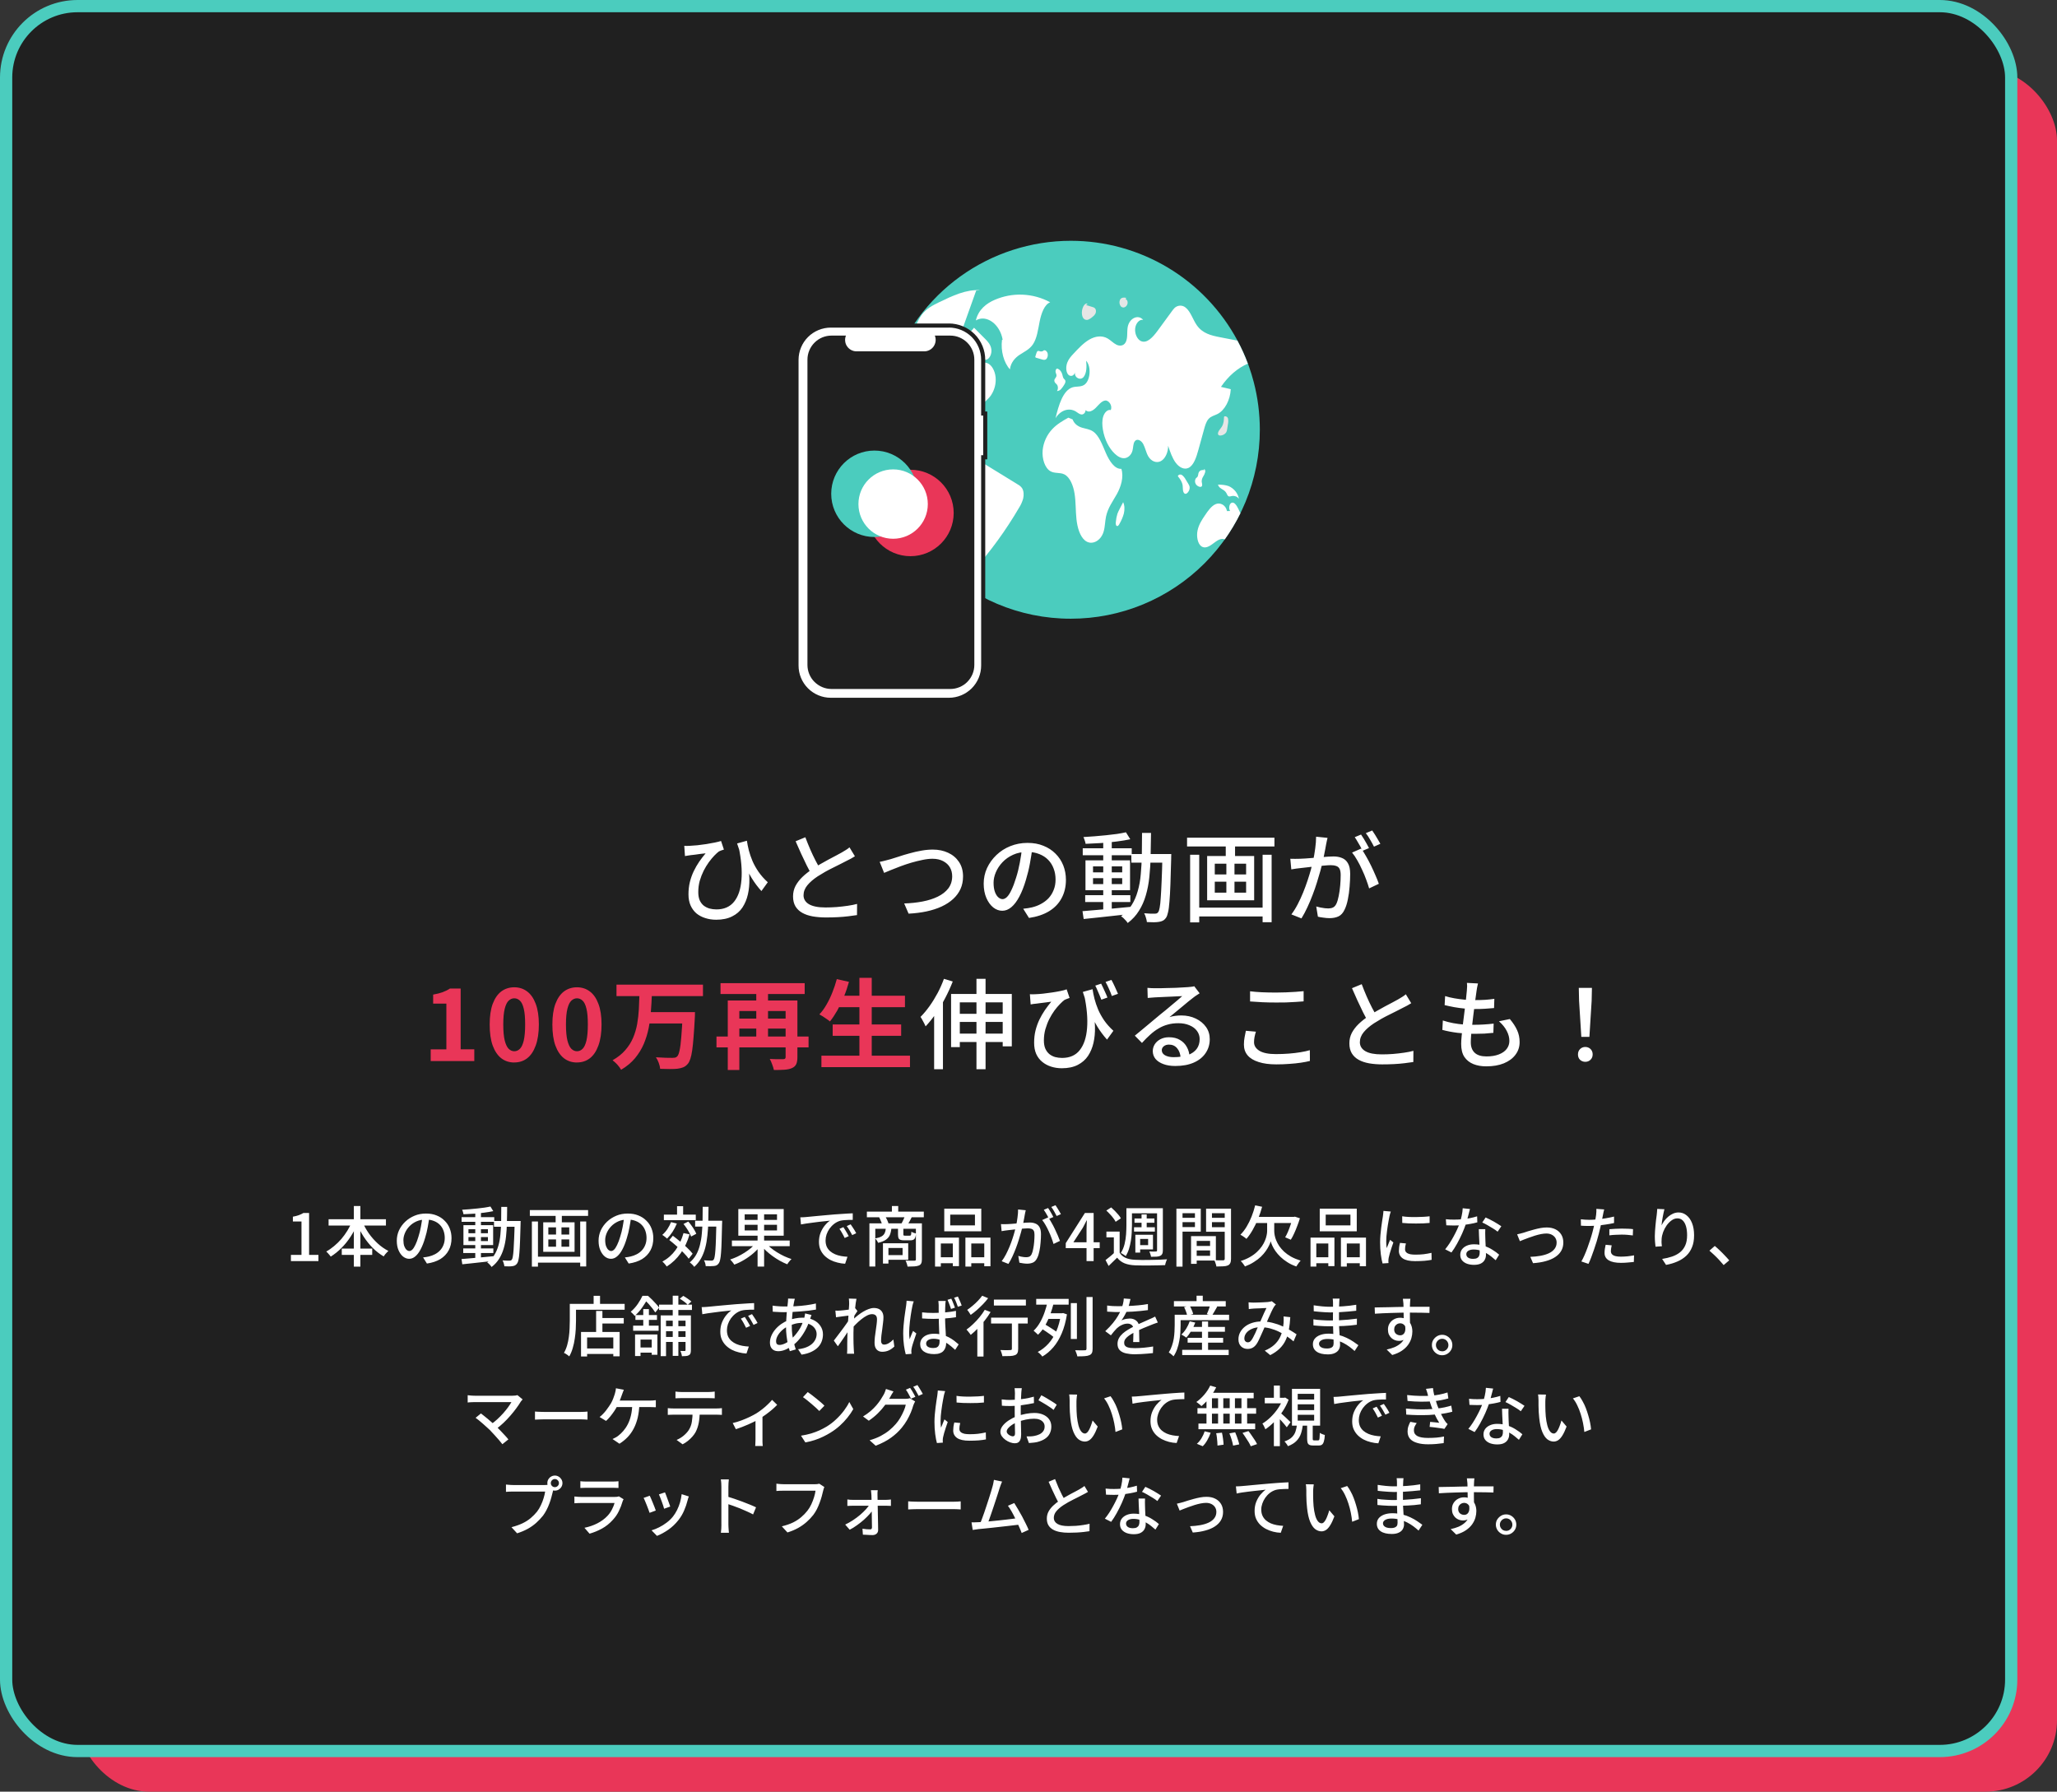 <?xml version="1.0" encoding="UTF-8"?>
<svg id="_レイヤー_1" data-name="レイヤー_1" xmlns="http://www.w3.org/2000/svg" xmlns:xlink="http://www.w3.org/1999/xlink" version="1.1" viewBox="0 0 504 439">
  <rect x="0" y="0" width="504" height="439" fill="#333333" stroke="none"/>
  <!-- Generator: Adobe Illustrator 29.5.1, SVG Export Plug-In . SVG Version: 2.1.0 Build 141)  -->
  <defs>
    <style>
      .st0, .st1 {
        fill: none;
      }

      .st2 {
        stroke: #202020;
      }

      .st2, .st3 {
        fill: #fff;
      }

      .st4 {
        fill: #e6e6e6;
      }

      .st5 {
        fill: #e93658;
      }

      .st6 {
        fill: #4bccbe;
      }

      .st1 {
        stroke: #4bccbe;
        stroke-linejoin: round;
        stroke-width: 3px;
      }

      .st7 {
        fill: #202020;
      }

      .st8 {
        clip-path: url(#clippath);
      }
    </style>
    <clipPath id="clippath">
      <rect class="st0" x="194.5" y="59" width="115" height="113"/>
    </clipPath>
  </defs>
  <rect class="st5" x="19" y="16.92" width="485" height="422.08" rx="17.5" ry="17.5"/>
  <rect class="st7" x="1.5" y="1.5" width="491.28" height="427.54" rx="17.5" ry="17.5"/>
  <rect class="st1" x="1.5" y="1.5" width="491.28" height="427.54" rx="17.5" ry="17.5"/>
  <g class="st8">
    <g>
      <path class="st6" d="M308.68,105.3c0,6.08-1.2,12.1-3.52,17.72-2.33,5.62-5.74,10.72-10.04,15.02-4.3,4.3-9.41,7.71-15.03,10.04-5.62,2.33-11.64,3.52-17.73,3.52-25.58,0-46.32-20.73-46.32-46.3,0-4.97.79-9.92,2.36-14.63,3.08-9.22,8.98-17.23,16.87-22.92,7.89-5.68,17.36-8.74,27.09-8.75,8.39,0,16.61,2.27,23.81,6.58,7.19,4.31,13.08,10.49,17.04,17.88.98,1.82,1.84,3.71,2.56,5.65.1.27.2.54.29.81h0c.42,1.2.8,2.42,1.12,3.67,1,3.83,1.5,7.76,1.5,11.72Z"/>
      <path class="st3" d="M257.3,74.06c-2.08-1.13-4.39-1.76-6.76-1.86-2.36-.1-4.72.35-6.89,1.3-1.91.83-3.92,2.32-4.55,5.01,2.57-1.52,5.9.88,6.57,4.73l-.16.04c-.35,2.67.43,5.57,1.94,7.22.2-1.72,1.33-2.89,2.44-3.61,1.11-.73,2.34-1.26,3.19-2.51,1.01-1.49,1.26-3.66,1.66-5.64.4-1.98,1.16-4.11,2.56-4.67Z"/>
      <path class="st3" d="M242.89,96.74c-.71,1.07-1.66,1.74-2.52,2.58-.85.84-1.66,1.97-1.83,3.42-.11.93.06,1.88.04,2.82-.02.94-.34,2-.98,2.24-1.01.37-1.78-1.51-2.82-1.64-.83-.1-1.57,1.2-1.33,2.32.24,1.13,1.36,1.62,2.01.89.58.98.17,2.76-.71,3.06-.09.62-.19,1.23-.28,1.85-2.22-1.55-4.46-3.13-6.34-5.4-2.1-2.5-3.4-5.58-3.74-8.83-.24-2.61.12-5.6-1.08-7.61-.96-1.61-2.61-1.96-4.09-1.86-.27.02-.54.05-.81.08.87-2.62,1.98-5.16,3.32-7.59.3-.13.58-.3.83-.52,1.38-1.17,1.99-3.54,3.11-5.18.07-.11.15-.21.22-.31,1.15-1.49,2.68-2.26,4.16-2.98,3.28-1.59,6.66-3.2,10.12-2.98l-.99.1c-1.15,3.22-2.3,6.44-3.45,9.66-.17.49-.35.99-.53,1.48-.65,1.83-1.33,3.78-1.23,5.83.06,1.21.48,2.51,1.28,2.93.75.39,1.57-.09,2.29-.56.31-.2.61-.39.92-.59,1.1-.71,2.32-1.43,3.48-.96,1.06.43,1.85,1.88,2,3.43.14,1.51-.23,3.03-1.05,4.31Z"/>
      <path class="st3" d="M249.42,118.73l-9.63-5.92.05-.14c-2,.76-2.82,4.31-2.49,7.2.33,2.9,1.45,5.49,2.01,8.32.76,3.87.47,7.87-.83,11.58,4.22-4.73,7.95-9.88,11.15-15.35.45-.69.78-1.44,1.01-2.24.2-.84.17-1.85-.24-2.53-.26-.39-.62-.7-1.03-.92Z"/>
      <path class="st3" d="M236.76,82.8c-.34.77-.47,1.79-.16,2.58.32.81.98,1.17,1.6,1.48l1.77.88c.59.29,1.23.59,1.83.35.72-.29,1.23-1.43,1.1-2.48-.14-1.12-.85-1.9-1.5-2.55-.92-.92-1.83-1.84-2.75-2.76l-.52.63c-.56.54-1.02,1.18-1.37,1.88Z"/>
      <path class="st3" d="M299.17,94.8c.8.19,1.6.38,2.39.56-.14,2.69-1.48,5.19-3.27,6.09-.75.38-1.58.52-2.19,1.22-.56.64-.84,1.63-1.1,2.58-.45,1.66-.91,3.31-1.37,4.97-.49,1.78-1.12,3.77-2.39,4.41-1.09.55-2.34-.12-3.18-1.26-.84-1.13-1.35-2.66-1.85-4.15.03,1.62-.72,3.21-1.79,3.77-1.07.56-2.37.05-3.09-1.2-.52-.9-.73-2.09-1.23-3.01-.5-.91-1.56-1.44-2.11-.58-.36.57-.32,1.45-.5,2.17-.28,1.13-1.13,1.83-1.97,1.9-.84.06-1.66-.42-2.36-1.08-1.45-1.36-2.52-3.51-2.93-5.91-.18-1.07-.23-2.23.08-3.23.32-1,1.08-1.77,1.84-1.58.5-1.06-.49-2.45-1.37-2.33-.89.12-1.59,1.08-2.32,1.81-.73.73-1.75,1.27-2.48.54,0,.68-.55,1.12-1.02,1.07-.47-.05-.89-.43-1.33-.71-1.68-1.05-3.81-.35-5.01,1.63.75-3.17,1.84-6.82,4.13-7.56.94-.31,1.96-.05,2.84-.58,1.57-.94,1.88-4.49.53-5.95.17,1.38.14,3-.59,3.95-.73.95-2.26.33-2.17-1.07-.21.96-1.26,1.11-1.74.37-.49-.74-.45-1.95-.1-2.84.35-.88.93-1.52,1.5-2.13,1.22-1.31,2.46-2.63,3.88-3.46,1.42-.82,3.05-1.1,4.48-.28.75.43,1.41,1.15,2.17,1.53.77.38,1.74.33,2.24-.56.57-1,.3-2.48.51-3.73.38-2.2,2.58-3.24,3.8-1.78-.91-.23-1.86.85-1.97,2.16-.11,1.31.55,2.63,1.43,3.03,1.49.66,2.94-1,4.07-2.53,1.17-1.6,2.35-3.21,3.52-4.81.19-.27.4-.53.63-.77.37-.36.86-.56,1.37-.58.52-.01,1.01.17,1.4.52,1.19.97,1.75,2.96,2.72,4.33,1.42,1.99,3.53,2.47,5.5,2.86,1.47.29,2.94.57,4.41.86.98,1.82,1.84,3.71,2.56,5.65-2.49,1.06-4.79,3.04-6.59,5.7Z"/>
      <path class="st3" d="M303.92,125.75c-1.1,2.24-2.39,4.38-3.83,6.41-.93-.4-1.92.31-2.79.98-.91.69-1.99,1.37-2.92.74-.95-.65-1.26-2.46-.96-3.9.3-1.44,1.05-2.58,1.78-3.66.77-1.15,1.6-2.35,2.67-2.8,1.08-.45,2.46.18,2.77,1.71l.76-.03c-.43-.59-.2-1.8.37-2.01.66-.25,1.23.66,1.63,1.46.17.36.35.73.52,1.1Z"/>
      <path class="st3" d="M274.75,114.88c-1.64.1-2.93-1.91-3.8-3.89-.86-1.98-1.65-4.25-3.12-5.26-.84-.58-1.81-.66-2.72-.94-.92-.28-1.87-.86-2.31-2.03l-1.04-.42c-1.37.77-2.76,1.56-3.94,2.81-1.32,1.41-2.15,3.21-2.35,5.14-.2,2.08.53,4.39,1.9,5.17,1.08.62,2.34.23,3.44.79,1.37.71,2.18,2.76,2.49,4.78.31,2.02.23,4.13.45,6.17.22,2.05.83,4.18,2.08,5.22,1.57,1.31,3.88.22,4.58-2.17.35-1.17.33-2.49.59-3.71.46-2.14,1.68-3.73,2.66-5.49.97-1.76,1.74-4.14,1.09-6.18Z"/>
      <path class="st3" d="M258.58,93.84c.15.14.29.29.43.45.14.23.2.5.2.77,0,.27-.08.53-.23.76.2-.01.39-.06.57-.15.18-.09.33-.21.46-.37.3-.34.56-.71.78-1.1.17-.27.34-.64.23-.96-.08-.22-.26-.31-.39-.48-.2-.26-.25-.68-.36-1.04-.23-.78-.77-1.35-1.36-1.43l.08.02c-.25.08-.42.48-.36.83.05.32.26.59.23.91-.03.47-.5.69-.53,1.16,0,.24.08.46.25.64Z"/>
      <path class="st4" d="M255.77,85.84s0,0,0,0c.05-.05.1-.1.14-.15l-.15.15Z"/>
      <path class="st3" d="M256.26,88.05c.36-.23.56-.88.44-1.41-.12-.54-.54-.9-.93-.8-.11.11-.25.2-.41.24-.15.05-.32.05-.47.02-.24-.06-.5-.22-.71-.04-.12.14-.2.3-.24.47-.08.24-.15.47-.23.71-.04.08-.05.18-.03.27.01.04.04.07.07.09.03.02.07.04.11.05.46.14.92.27,1.39.41.34.1.7.19,1.01,0Z"/>
      <path class="st3" d="M291.16,118.55c-.21-.35-.43-.7-.64-1.05-.21-.4-.5-.76-.85-1.06-.08-.06-.17-.11-.26-.14-.1-.03-.2-.04-.29-.03-.1.01-.2.04-.28.09-.09.05-.16.11-.23.19l.03.2c.49.61,1,1.29,1.13,2.2.05.36.03.73.07,1.09.04.36.16.73.4.89.34.22.73-.11.97-.51.22-.33.31-.73.27-1.12-.05-.26-.16-.51-.32-.74Z"/>
      <path class="st4" d="M300.67,105.19c.06-.4.12-.81.19-1.22.1-.44.11-.9.04-1.35-.02-.1-.05-.19-.11-.28-.05-.08-.12-.16-.21-.21-.08-.06-.17-.1-.27-.12-.1-.02-.2-.02-.3,0l-.11.17c-.02.78-.06,1.63-.55,2.4-.19.31-.45.58-.64.88-.2.3-.35.67-.27.93.11.39.63.39,1.07.23.38-.12.71-.36.93-.68.13-.24.21-.5.23-.76Z"/>
      <path class="st3" d="M294.52,119.01c.1-.3-.05-.64-.08-.98-.02-.43.1-.85.33-1.21.23-.34.4-.72.51-1.11.05-.18.04-.37-.02-.55-.07-.16-.24-.23-.34-.11l.21.14c-.28-.05-.58-.04-.85.04-.16.06-.3.16-.41.29-.11.13-.19.28-.23.44-.04.26-.09.51-.17.76-.12.26-.37.34-.52.57-.1.2-.16.42-.15.65,0,.23.06.45.17.64.19.32.5.56.85.67.26.09.59.1.71-.24Z"/>
      <path class="st3" d="M300.49,120.81c.09.24.22.47.37.68.29.29.67.11,1.02.04.32-.05.64-.01.93.1.29.12.55.32.75.57-.14-.67-.43-1.3-.86-1.83-.43-.53-.98-.96-1.6-1.23-.82-.33-1.68-.37-2.53-.4l-.15.04c.37,1.09,1.55,1.06,2.06,2.03Z"/>
      <path class="st4" d="M275.2,123.03h0s.03-.05.04-.08l-.04.08Z"/>
      <path class="st3" d="M274.29,124.79c-.2.36-.37.73-.51,1.12-.19.62-.31,1.26-.37,1.91-.05.37-.06.84.17,1.02.07.04.15.06.22.05.08-.01.15-.05.2-.11.13-.13.23-.29.31-.46.45-.78.81-1.61,1.05-2.48.22-.92.22-1.99-.17-2.79-.3.58-.61,1.17-.91,1.75Z"/>
      <path class="st4" d="M265.56,78.1c.14.14.33.24.52.27.2.04.4.02.59-.06.39-.17.74-.4,1.05-.69.25-.19.47-.42.63-.69.09-.16.15-.34.17-.52.02-.18,0-.37-.04-.55-.14-.42-.51-.56-.83-.65-.51-.15-1.03-.3-1.54-.46l.37-.33c-.38-.2-.8.18-1.04.65-.15.31-.26.64-.32.97-.13.74,0,1.62.43,2.06Z"/>
      <path class="st4" d="M274.62,75.06c.14.16.35.26.56.28.21.02.43-.05.6-.18.14-.11.27-.25.35-.41.09-.16.14-.33.16-.51.04-.4-.16-.85-.45-.89l.07-.38c-.55-.1-1.22-.12-1.52.55-.1.26-.13.53-.09.8.04.27.15.53.32.74Z"/>
      <path class="st2" d="M232.49,79.76c1.1,0,2.2.22,3.22.64,1.02.42,1.95,1.04,2.73,1.82.78.78,1.4,1.71,1.82,2.73.42,1.02.64,2.11.64,3.22v13.15h.5v10.72h-.5v51.03c0,2.23-.89,4.37-2.46,5.94-1.58,1.57-3.71,2.46-5.94,2.46h-28.94c-2.23,0-4.37-.89-5.94-2.46-1.58-1.58-2.46-3.71-2.46-5.94v-74.9c0-1.1.22-2.2.64-3.21.42-1.02,1.04-1.95,1.82-2.73.78-.78,1.71-1.4,2.73-1.82,1.02-.42,2.11-.64,3.22-.64h28.94Z"/>
      <path class="st7" d="M232.83,82.22h-3.78c.17.43.24.89.19,1.35-.05.46-.21.9-.46,1.28-.26.38-.6.69-1.01.91-.41.22-.86.33-1.32.33h-16.58c-.46,0-.91-.11-1.32-.33-.41-.22-.75-.53-1.01-.91-.26-.38-.42-.82-.46-1.28-.05-.46.02-.92.19-1.34h-3.53c-1.57,0-3.07.62-4.17,1.73-1.11,1.11-1.73,2.61-1.73,4.17v74.79c0,.78.15,1.54.45,2.26.3.72.73,1.37,1.28,1.91s1.2.98,1.92,1.28c.72.3,1.48.45,2.26.45h29.08c.77,0,1.54-.15,2.26-.45.72-.3,1.37-.73,1.91-1.28.55-.55.98-1.2,1.28-1.91.3-.72.45-1.48.45-2.26v-74.79c0-.78-.15-1.54-.45-2.26-.3-.72-.73-1.37-1.28-1.91-.55-.55-1.2-.98-1.91-1.28-.72-.3-1.48-.45-2.26-.45Z"/>
      <circle class="st5" cx="223.08" cy="125.69" r="10.59"/>
      <circle class="st6" cx="214.25" cy="120.99" r="10.59"/>
      <circle class="st3" cx="218.83" cy="123.51" r="8.5"/>
    </g>
  </g>
  <path class="st3" d="M183,206c.11.74.27,1.53.48,2.38.22.83.52,1.7.89,2.59.38.88.88,1.77,1.49,2.66.61.88,1.36,1.73,2.26,2.54l-1.56,2.16c-.88-.96-1.67-2.02-2.38-3.17-.7-1.17-1.34-2.46-1.92-3.86-.58-1.42-1.13-2.97-1.66-4.63l2.4-.67ZM167.64,207.25c.4.03.84.03,1.32,0,.54-.03,1.18-.08,1.9-.14.74-.08,1.47-.18,2.21-.29.75-.13,1.45-.26,2.09-.38.64-.13,1.14-.26,1.51-.38l.7,2.11c-.16.05-.36.11-.6.19-.24.08-.45.17-.62.26-.32.24-.7.58-1.13,1.03-.43.45-.88.98-1.34,1.61-.45.62-.87,1.32-1.27,2.09-.38.77-.7,1.59-.96,2.47-.24.88-.36,1.8-.36,2.76,0,.78.11,1.45.34,1.99.24.54.57.98.98,1.32.42.32.89.56,1.42.72.54.14,1.11.22,1.7.22,1.87,0,3.32-.63,4.34-1.9,1.02-1.26,1.62-3.05,1.8-5.35.19-2.32-.04-5.02-.7-8.11l2.23,3.82c.24,1.34.38,2.69.41,4.03.03,1.33-.09,2.6-.36,3.82-.27,1.2-.72,2.27-1.34,3.22-.62.93-1.46,1.66-2.52,2.18-1.06.54-2.36.82-3.91.82-.96,0-1.86-.14-2.69-.41-.82-.26-1.54-.64-2.16-1.15-.61-.53-1.09-1.18-1.44-1.97-.34-.78-.5-1.69-.5-2.71s.11-2.06.34-3c.24-.94.55-1.82.94-2.64.4-.83.85-1.61,1.34-2.33.51-.74,1.04-1.42,1.58-2.06-.37.03-.79.08-1.27.14-.46.06-.91.13-1.34.19-.43.05-.78.09-1.06.12-.24.03-.46.06-.67.1-.21.03-.45.07-.72.12l-.17-2.5ZM209.45,209.82c-.3.19-.63.38-.98.58-.34.18-.7.36-1.08.55-.4.21-.88.46-1.44.74-.56.27-1.17.58-1.82.91-.66.32-1.31.66-1.97,1.03-.64.37-1.25.74-1.82,1.1-1.06.7-1.9,1.43-2.52,2.18-.62.75-.94,1.58-.94,2.47s.45,1.66,1.34,2.18,2.24.79,4.03.79c.86,0,1.77-.03,2.71-.1.94-.08,1.86-.18,2.74-.31.9-.13,1.66-.28,2.3-.46l-.02,2.74c-.62.1-1.34.19-2.14.29-.8.1-1.66.17-2.59.22-.91.05-1.88.07-2.9.07-1.15,0-2.22-.09-3.22-.26-.98-.18-1.82-.46-2.54-.86-.72-.4-1.28-.93-1.68-1.58-.4-.67-.6-1.49-.6-2.45s.2-1.78.6-2.57c.42-.78.98-1.52,1.7-2.21.72-.69,1.55-1.34,2.5-1.97.59-.4,1.22-.79,1.9-1.18.67-.38,1.33-.75,1.97-1.1.66-.35,1.26-.67,1.82-.96.56-.29,1.03-.54,1.42-.77.38-.22.73-.43,1.03-.62.32-.19.62-.41.89-.65l1.32,2.18ZM197.32,205.14c.38,1.02.79,2.03,1.22,3.02.43.98.86,1.89,1.3,2.74.45.85.86,1.6,1.22,2.26l-2.11,1.25c-.42-.69-.85-1.48-1.3-2.38-.45-.91-.9-1.87-1.37-2.88s-.91-2.02-1.34-3.02l2.38-.98ZM215.52,211.18c.43-.08.89-.18,1.37-.31.5-.13.97-.26,1.42-.38.48-.14,1.11-.34,1.9-.6.8-.27,1.67-.54,2.62-.79.96-.27,1.94-.5,2.93-.67.99-.18,1.93-.26,2.81-.26,1.38,0,2.62.26,3.72.77,1.12.51,2.01,1.26,2.66,2.23.67.98,1.01,2.17,1.01,3.58,0,1.14-.21,2.16-.62,3.07s-1.02,1.73-1.8,2.45c-.78.72-1.73,1.34-2.83,1.85-1.09.5-2.32.9-3.7,1.2-1.36.29-2.82.47-4.39.55l-1.08-2.5c1.6-.05,3.1-.21,4.51-.48,1.41-.27,2.66-.67,3.74-1.2s1.94-1.2,2.57-2.02c.62-.83.94-1.82.94-2.95,0-.82-.18-1.54-.55-2.18s-.92-1.15-1.66-1.54c-.72-.38-1.59-.58-2.62-.58-.75,0-1.58.1-2.47.29-.88.18-1.78.4-2.71.67-.91.27-1.8.57-2.66.89-.85.32-1.62.62-2.33.91-.69.27-1.25.5-1.68.7l-1.08-2.69ZM252.98,207.58c-.16,1.23-.37,2.54-.62,3.91-.24,1.36-.57,2.71-.98,4.06-.48,1.63-1.02,3.02-1.63,4.15-.59,1.12-1.24,1.98-1.94,2.57-.7.59-1.45.89-2.23.89s-1.54-.27-2.23-.82c-.69-.56-1.25-1.34-1.68-2.33-.43-1.01-.65-2.18-.65-3.5s.27-2.62.82-3.82c.56-1.2,1.33-2.26,2.3-3.19.98-.93,2.11-1.66,3.41-2.18s2.7-.79,4.2-.79,2.74.23,3.89.7c1.17.46,2.16,1.11,2.98,1.94.83.82,1.46,1.78,1.9,2.88.43,1.1.65,2.28.65,3.53,0,1.68-.35,3.18-1.06,4.49-.69,1.3-1.7,2.36-3.05,3.19-1.34.82-2.99,1.37-4.94,1.66l-1.42-2.26c.42-.05.8-.1,1.15-.14.35-.06.68-.13.98-.19.77-.18,1.5-.45,2.18-.82.7-.37,1.33-.83,1.87-1.39.54-.58.97-1.25,1.27-2.02.32-.77.48-1.63.48-2.59s-.15-1.85-.46-2.66c-.3-.83-.75-1.55-1.34-2.16-.59-.61-1.32-1.08-2.18-1.42-.86-.35-1.84-.53-2.93-.53-1.31,0-2.48.23-3.5.7-1.02.46-1.9,1.08-2.62,1.85-.7.75-1.24,1.57-1.61,2.45-.37.88-.55,1.73-.55,2.54,0,.91.11,1.67.34,2.28.22.59.5,1.03.84,1.32.34.29.68.43,1.03.43s.71-.18,1.08-.53c.37-.37.74-.94,1.1-1.73.38-.78.76-1.78,1.13-3,.37-1.15.67-2.38.91-3.67.26-1.31.44-2.59.55-3.84l2.57.05ZM265.89,219.34h11.06v1.68h-11.06v-1.68ZM265.29,207.85h12v1.7h-12v-1.7ZM270.31,205.88h2.09v17.47h-2.09v-17.47ZM265.24,223.26c.98-.1,2.1-.19,3.38-.29,1.3-.11,2.66-.23,4.1-.36,1.44-.14,2.87-.28,4.3-.41l.02,1.73c-1.36.16-2.74.31-4.13.46-1.38.16-2.7.3-3.96.43-1.26.14-2.41.26-3.43.36l-.29-1.92ZM267.81,215.17v1.46h7.15v-1.46h-7.15ZM267.81,212.29v1.46h7.15v-1.46h-7.15ZM265.96,210.8h10.92v7.32h-10.92v-7.32ZM275.88,203.94l1.06,1.7c-.98.21-2.09.39-3.34.55-1.23.16-2.51.29-3.84.38-1.31.08-2.57.14-3.77.19-.03-.24-.1-.52-.22-.84-.1-.32-.2-.59-.31-.82.9-.05,1.82-.11,2.76-.19.96-.08,1.9-.17,2.83-.26.93-.1,1.8-.2,2.62-.31.83-.13,1.57-.26,2.21-.41ZM277.2,209.26h8.5v2.11h-8.5v-2.11ZM284.8,209.26h2.18v.22c0,.14,0,.3-.02.46v.41c-.06,2.5-.13,4.62-.19,6.36-.06,1.73-.14,3.14-.24,4.25-.08,1.1-.19,1.96-.34,2.57-.13.61-.29,1.05-.48,1.32-.24.35-.5.6-.79.74-.27.14-.59.24-.96.29-.35.06-.79.1-1.32.1s-1.07-.02-1.63-.05c-.03-.3-.11-.66-.24-1.08-.11-.42-.26-.78-.43-1.08.56.05,1.07.08,1.54.1h1.06c.19,0,.35-.02.48-.07.13-.05.25-.15.36-.31.14-.18.26-.54.36-1.1.11-.56.2-1.37.26-2.42.08-1.07.15-2.44.22-4.1.08-1.66.14-3.69.19-6.07v-.5ZM279.84,204.08h2.18c-.02,1.97-.05,3.86-.1,5.66-.03,1.81-.14,3.52-.31,5.14-.16,1.6-.45,3.1-.86,4.49-.4,1.39-.96,2.66-1.68,3.79-.7,1.14-1.62,2.14-2.76,3-.11-.18-.26-.38-.46-.6-.18-.21-.37-.41-.58-.6-.21-.19-.41-.34-.6-.46,1.07-.78,1.94-1.69,2.59-2.71.66-1.04,1.16-2.19,1.51-3.46.37-1.28.62-2.66.74-4.15.14-1.5.23-3.1.26-4.78.03-1.68.05-3.46.05-5.33ZM292.84,222.39h17.4v2.16h-17.4v-2.16ZM290.85,205.26h21.41v2.14h-21.41v-2.14ZM291.6,209.43h2.23v16.58h-2.23v-16.58ZM309.36,209.43h2.21v16.54h-2.21v-16.54ZM300.33,205.88h2.28v4.78h-2.28v-4.78ZM300.48,210.58h1.99v9.26h-1.99v-9.26ZM297.64,216.03v2.69h7.68v-2.69h-7.68ZM297.64,211.62v2.64h7.68v-2.64h-7.68ZM295.77,209.74h11.52v10.85h-11.52v-10.85ZM325.27,205.3c-.06.24-.13.51-.19.82-.05.3-.1.58-.17.84-.05.32-.12.72-.22,1.2-.1.46-.19.95-.29,1.46-.08.5-.18.98-.29,1.44-.16.67-.36,1.45-.6,2.33-.24.88-.52,1.82-.84,2.83-.3.99-.66,2.01-1.06,3.05-.38,1.02-.81,2.03-1.27,3.02-.45.98-.94,1.89-1.46,2.74l-2.47-.98c.56-.74,1.08-1.57,1.56-2.5.48-.93.92-1.88,1.32-2.86.4-.99.76-1.97,1.08-2.93.32-.96.59-1.85.82-2.66.22-.83.4-1.54.53-2.14.22-1.02.4-2.05.53-3.07.14-1.02.22-1.98.22-2.88l2.81.29ZM333.52,207.92c.37.5.76,1.12,1.18,1.87.43.74.85,1.52,1.25,2.35s.77,1.64,1.1,2.42c.34.77.6,1.43.79,1.99l-2.38,1.13c-.18-.64-.42-1.36-.72-2.16-.29-.8-.62-1.61-1.01-2.42-.37-.83-.77-1.62-1.2-2.35-.42-.74-.83-1.35-1.25-1.85l2.23-.98ZM316.15,210.42c.4.02.78.02,1.15.02s.76,0,1.18-.02c.37-.02.83-.04,1.39-.07.58-.05,1.18-.1,1.82-.14.66-.06,1.3-.12,1.94-.17.64-.06,1.23-.11,1.78-.14.56-.03,1.01-.05,1.34-.05.77,0,1.46.13,2.06.38.62.24,1.11.67,1.46,1.3.37.62.55,1.5.55,2.62,0,.94-.05,1.97-.14,3.07-.08,1.09-.22,2.14-.43,3.14-.19.99-.46,1.82-.79,2.5-.38.83-.89,1.39-1.51,1.68s-1.35.43-2.18.43c-.46,0-.96-.04-1.49-.12-.51-.06-.97-.14-1.37-.24l-.41-2.5c.34.1.69.18,1.06.26.37.06.72.12,1.06.17.34.03.62.05.84.05.42,0,.79-.07,1.13-.22.34-.16.62-.46.84-.91.24-.51.43-1.16.58-1.94.16-.78.28-1.62.36-2.52.08-.9.12-1.76.12-2.59,0-.7-.1-1.22-.29-1.56-.19-.34-.47-.56-.84-.67-.37-.13-.81-.19-1.32-.19-.38,0-.91.03-1.58.1-.66.05-1.36.11-2.11.19-.74.08-1.43.16-2.09.24-.64.06-1.14.12-1.49.17-.3.03-.7.08-1.18.14-.46.06-.86.13-1.2.19l-.24-2.59ZM333.48,204.49c.21.29.43.63.67,1.03.24.4.47.8.7,1.2s.42.76.58,1.08l-1.58.67c-.14-.32-.33-.68-.55-1.08-.22-.4-.46-.8-.7-1.2-.22-.4-.45-.75-.67-1.06l1.56-.65ZM336.21,203.48c.21.3.44.66.7,1.06.26.4.5.8.72,1.2.24.38.43.72.58,1.01l-1.56.7c-.26-.51-.57-1.08-.94-1.7-.35-.62-.7-1.16-1.06-1.61l1.56-.65ZM239.25,239.84h2.23v22.15h-2.23v-22.15ZM233.03,243.54h14.88v12.84h-2.23v-10.78h-10.51v10.97h-2.14v-13.03ZM234.5,248.41h12.19v1.99h-12.19v-1.99ZM234.57,253.26h12.19v2.06h-12.19v-2.06ZM231.28,239.84l2.16.65c-.53,1.36-1.14,2.71-1.85,4.06-.7,1.34-1.46,2.61-2.28,3.79-.82,1.18-1.66,2.23-2.52,3.14-.08-.19-.19-.43-.34-.72-.14-.29-.3-.58-.48-.89-.16-.3-.3-.54-.43-.7.77-.77,1.5-1.65,2.21-2.64.72-1.01,1.38-2.08,1.99-3.22.61-1.15,1.12-2.31,1.54-3.48ZM228.88,246.2l2.14-2.14.02.02v17.9h-2.16v-15.79ZM267.69,242.36c.11.74.27,1.53.48,2.38.22.85.52,1.72.89,2.62.38.88.87,1.76,1.46,2.64.61.88,1.37,1.74,2.28,2.57l-1.56,2.16c-.88-.98-1.67-2.04-2.38-3.19-.7-1.17-1.34-2.46-1.92-3.86-.58-1.41-1.12-2.95-1.63-4.63l2.38-.67ZM252.33,243.61c.4.03.84.03,1.32,0,.56-.02,1.2-.06,1.92-.14s1.46-.18,2.21-.29c.75-.11,1.44-.23,2.06-.36.64-.13,1.14-.26,1.51-.41l.72,2.11c-.18.05-.38.12-.62.22-.24.08-.45.17-.62.26-.32.24-.7.58-1.13,1.03-.43.43-.88.96-1.34,1.58-.45.62-.87,1.32-1.27,2.09-.38.77-.7,1.6-.96,2.5-.24.88-.36,1.79-.36,2.74,0,.8.12,1.47.36,2.02.24.53.56.96.96,1.3.42.34.89.58,1.42.74.54.14,1.11.22,1.7.22,1.89,0,3.34-.63,4.34-1.9,1.02-1.28,1.62-3.07,1.8-5.38.19-2.3-.04-5.01-.7-8.11l2.21,3.84c.26,1.33.4,2.66.43,4.01.03,1.34-.09,2.62-.36,3.82-.27,1.2-.72,2.27-1.34,3.22-.62.93-1.46,1.66-2.52,2.21-1.06.54-2.36.82-3.91.82-.94,0-1.83-.14-2.66-.41-.82-.27-1.54-.66-2.16-1.18-.62-.51-1.11-1.16-1.46-1.94-.34-.78-.5-1.7-.5-2.74s.11-2.05.34-2.98c.24-.94.55-1.82.94-2.64.4-.83.85-1.61,1.34-2.33.51-.74,1.04-1.43,1.58-2.09-.35.05-.77.1-1.25.17-.46.05-.92.1-1.37.17-.43.05-.78.1-1.06.14-.22.02-.45.04-.67.07-.21.03-.44.07-.7.12l-.19-2.5ZM269.8,241.02c.16.32.34.69.53,1.1.19.4.38.8.55,1.2.19.4.34.77.46,1.1l-1.49.53c-.13-.37-.28-.75-.46-1.15-.18-.42-.35-.82-.53-1.22-.16-.4-.33-.76-.5-1.08l1.44-.48ZM272.32,240.1c.26.46.54,1.02.84,1.68.3.66.56,1.23.77,1.73l-1.51.53c-.19-.56-.43-1.15-.72-1.78-.27-.62-.54-1.18-.82-1.66l1.44-.5ZM281.15,242.05c.3.03.62.06.96.07.35.02.67.02.96.02h1.15c.54-.02,1.15-.03,1.82-.05.69-.02,1.37-.03,2.04-.05.67-.03,1.27-.06,1.8-.1.54-.03.94-.06,1.2-.07.43-.03.76-.06.98-.1.24-.03.42-.07.55-.12l1.32,1.73c-.24.16-.49.32-.74.48-.26.16-.51.34-.77.55-.3.22-.7.54-1.2.94-.48.38-1,.82-1.56,1.3-.56.46-1.11.92-1.66,1.37s-1.03.85-1.46,1.2c.48-.16.96-.26,1.44-.31.48-.06.96-.1,1.44-.1,1.33,0,2.52.26,3.58.77s1.89,1.2,2.5,2.06.91,1.86.91,3c0,1.26-.34,2.39-1.01,3.38-.66.99-1.62,1.77-2.88,2.33-1.25.56-2.77.84-4.56.84-1.1,0-2.07-.15-2.9-.46-.83-.3-1.48-.73-1.94-1.27-.45-.56-.67-1.2-.67-1.92,0-.59.16-1.14.48-1.66.34-.53.8-.94,1.39-1.25.61-.32,1.3-.48,2.09-.48,1.09,0,1.99.22,2.71.67.74.43,1.3,1.01,1.68,1.73.4.72.62,1.5.65,2.35l-2.18.31c-.05-.96-.33-1.74-.84-2.35-.5-.61-1.17-.91-2.02-.91-.51,0-.94.14-1.27.41-.32.27-.48.59-.48.96,0,.53.26.94.79,1.25.54.3,1.24.46,2.09.46,1.36,0,2.52-.17,3.48-.5.96-.35,1.69-.86,2.18-1.51.5-.67.74-1.48.74-2.42,0-.75-.22-1.42-.67-2.02s-1.06-1.05-1.85-1.37c-.78-.34-1.68-.5-2.69-.5s-1.84.11-2.64.34c-.78.21-1.52.52-2.21.94-.69.4-1.37.9-2.04,1.51-.66.59-1.34,1.27-2.04,2.04l-1.75-1.78c.48-.38,1.01-.82,1.58-1.3.58-.48,1.15-.96,1.73-1.44.59-.5,1.14-.96,1.66-1.39.53-.45.97-.82,1.32-1.1.34-.27.74-.6,1.22-.98.48-.4.98-.82,1.49-1.25.51-.43,1-.84,1.46-1.22.46-.4.85-.74,1.15-1.01-.26.02-.61.03-1.06.05s-.94.04-1.49.07c-.53.02-1.06.04-1.61.07-.54.02-1.04.04-1.49.07-.45.02-.79.03-1.03.05-.29.02-.59.04-.91.07-.3.02-.59.04-.86.07l-.07-2.47ZM306.28,242.89c.88.11,1.86.19,2.95.24,1.1.05,2.26.07,3.48.07.78,0,1.58-.02,2.38-.05.8-.03,1.57-.07,2.3-.12.75-.06,1.42-.12,2.02-.17v2.5c-.54.05-1.2.1-1.97.14-.75.05-1.54.09-2.35.12-.82.02-1.6.02-2.35.02-1.23,0-2.38-.02-3.43-.07-1.06-.06-2.06-.13-3.02-.19v-2.5ZM307.72,252.78c-.14.45-.26.89-.34,1.32-.08.43-.12.86-.12,1.27,0,.85.43,1.54,1.3,2.09.88.54,2.23.82,4.06.82,1.1,0,2.16-.04,3.17-.12,1.02-.08,1.98-.19,2.86-.34.88-.14,1.64-.31,2.28-.5l.02,2.64c-.62.16-1.37.3-2.23.43-.85.13-1.78.22-2.81.29-1.01.08-2.07.12-3.19.12-1.71,0-3.16-.19-4.34-.58-1.18-.37-2.08-.91-2.69-1.63-.61-.72-.91-1.6-.91-2.64,0-.66.06-1.26.17-1.82.11-.58.22-1.1.31-1.56l2.47.22ZM345.76,245.82c-.3.19-.63.38-.98.58-.34.18-.7.36-1.08.55-.4.21-.88.46-1.44.74-.56.27-1.17.58-1.82.91-.66.32-1.31.66-1.97,1.03-.64.37-1.25.74-1.82,1.1-1.06.7-1.9,1.43-2.52,2.18-.62.75-.94,1.58-.94,2.47s.45,1.66,1.34,2.18c.9.53,2.24.79,4.03.79.86,0,1.77-.03,2.71-.1.94-.08,1.86-.18,2.74-.31.9-.13,1.66-.28,2.3-.46l-.02,2.74c-.62.1-1.34.19-2.14.29-.8.1-1.66.17-2.59.22-.91.05-1.88.07-2.9.07-1.15,0-2.22-.09-3.22-.26-.98-.18-1.82-.46-2.54-.86-.72-.4-1.28-.93-1.68-1.58-.4-.67-.6-1.49-.6-2.45s.2-1.78.6-2.57c.42-.78.98-1.52,1.7-2.21.72-.69,1.55-1.34,2.5-1.97.59-.4,1.22-.79,1.9-1.18.67-.38,1.33-.75,1.97-1.1.66-.35,1.26-.67,1.82-.96.56-.29,1.03-.54,1.42-.77.38-.22.73-.43,1.03-.62.32-.19.62-.41.89-.65l1.32,2.18ZM333.64,241.14c.38,1.02.79,2.03,1.22,3.02.43.98.86,1.89,1.3,2.74.45.85.86,1.6,1.22,2.26l-2.11,1.25c-.42-.69-.85-1.48-1.3-2.38-.45-.91-.9-1.87-1.37-2.88-.46-1.01-.91-2.02-1.34-3.02l2.38-.98ZM362.13,240.97c-.08.37-.15.7-.22,1.01-.05.3-.1.6-.14.89-.05.4-.12.93-.22,1.58-.08.64-.18,1.36-.29,2.16s-.22,1.62-.31,2.47c-.1.85-.19,1.68-.29,2.5-.1.8-.17,1.54-.22,2.21-.05.66-.07,1.19-.07,1.61,0,1.09.31,1.94.94,2.54.64.61,1.61.91,2.9.91,1.17,0,2.17-.16,3-.48.85-.32,1.5-.77,1.94-1.34.45-.58.67-1.24.67-1.99,0-.82-.22-1.63-.65-2.45-.42-.82-1.05-1.6-1.9-2.35l2.66-.55c.8.94,1.4,1.86,1.8,2.76.4.88.6,1.84.6,2.88,0,1.18-.34,2.22-1.03,3.12-.67.9-1.62,1.59-2.83,2.09-1.22.5-2.66.74-4.32.74-1.17,0-2.22-.18-3.14-.55s-1.66-.95-2.21-1.75c-.53-.8-.79-1.86-.79-3.19,0-.5.04-1.16.12-1.99.08-.83.18-1.74.29-2.74.13-.99.26-2,.38-3.02.14-1.04.26-2.02.36-2.93.11-.93.19-1.72.24-2.38.05-.48.07-.86.07-1.13s-.02-.53-.05-.77l2.69.14ZM354.07,244.06c.69.22,1.45.41,2.28.55s1.68.26,2.54.34c.86.06,1.67.1,2.42.1.93,0,1.8-.02,2.62-.07.82-.06,1.55-.14,2.21-.24l-.07,2.26c-.75.06-1.5.12-2.23.17-.74.05-1.6.07-2.59.07-.74,0-1.54-.04-2.4-.12-.85-.08-1.7-.19-2.54-.34-.85-.16-1.63-.33-2.35-.5l.12-2.21ZM353.51,250.04c.82.27,1.66.49,2.52.65.86.16,1.72.27,2.57.34.86.05,1.68.07,2.45.07s1.59-.02,2.42-.07c.85-.05,1.68-.12,2.5-.22l-.07,2.26c-.74.08-1.47.14-2.21.19-.74.03-1.5.05-2.28.05-1.44,0-2.86-.08-4.27-.24-1.41-.18-2.66-.42-3.74-.72l.12-2.3ZM387.45,254.05l-.55-8.83-.07-3.17h3.22l-.07,3.17-.55,8.83h-1.97ZM388.43,260.17c-.51,0-.94-.17-1.3-.5-.34-.34-.5-.78-.5-1.32s.18-.98.53-1.32c.35-.34.78-.5,1.27-.5s.92.17,1.27.5c.35.34.53.78.53,1.32s-.18.98-.53,1.32c-.35.34-.78.5-1.27.5Z"/>
  <path class="st5" d="M105.53,260v-2.88h3.84v-11.21h-3.24v-2.21c.9-.16,1.66-.35,2.3-.58.66-.24,1.26-.54,1.82-.91h2.62v14.9h3.34v2.88h-10.68ZM126,260.34c-1.2,0-2.26-.34-3.17-1.03-.9-.7-1.6-1.74-2.11-3.12-.5-1.39-.74-3.11-.74-5.16s.25-3.72.74-5.06c.51-1.36,1.22-2.38,2.11-3.05.91-.67,1.97-1.01,3.17-1.01s2.27.34,3.17,1.03c.9.67,1.59,1.68,2.09,3.02.51,1.34.77,3.03.77,5.06s-.26,3.77-.77,5.16c-.5,1.38-1.19,2.42-2.09,3.12-.9.69-1.95,1.03-3.17,1.03ZM126,257.58c.53,0,.99-.2,1.39-.6.4-.4.71-1.07.94-2.02.22-.96.34-2.27.34-3.94s-.11-2.94-.34-3.86c-.22-.94-.54-1.6-.94-1.97-.4-.38-.86-.58-1.39-.58-.5,0-.95.19-1.37.58-.4.37-.72,1.02-.96,1.97-.24.93-.36,2.22-.36,3.86s.12,2.98.36,3.94c.24.94.56,1.62.96,2.02.42.4.87.6,1.37.6ZM141.36,260.34c-1.2,0-2.26-.34-3.17-1.03-.9-.7-1.6-1.74-2.11-3.12-.5-1.39-.74-3.11-.74-5.16s.25-3.72.74-5.06c.51-1.36,1.22-2.38,2.11-3.05.91-.67,1.97-1.01,3.17-1.01s2.27.34,3.17,1.03c.9.67,1.59,1.68,2.09,3.02.51,1.34.77,3.03.77,5.06s-.26,3.77-.77,5.16c-.5,1.38-1.19,2.42-2.09,3.12-.9.69-1.95,1.03-3.17,1.03ZM141.36,257.58c.53,0,.99-.2,1.39-.6.4-.4.71-1.07.94-2.02.22-.96.34-2.27.34-3.94s-.11-2.94-.34-3.86c-.22-.94-.54-1.6-.94-1.97-.4-.38-.86-.58-1.39-.58-.5,0-.95.19-1.37.58-.4.37-.72,1.02-.96,1.97-.24.93-.36,2.22-.36,3.86s.12,2.98.36,3.94c.24.94.56,1.62.96,2.02.42.4.87.6,1.37.6ZM151.05,241.26h21.19v2.81h-21.19v-2.81ZM158.73,248h9.6v2.78h-9.6v-2.78ZM167.27,248h3.02s0,.08-.02.24v.53c0,.21,0,.38-.02.5-.1,1.86-.2,3.45-.31,4.78-.1,1.31-.21,2.42-.34,3.31-.13.88-.28,1.58-.46,2.11-.18.53-.38.93-.62,1.2-.35.42-.74.7-1.15.86-.4.16-.87.27-1.42.34-.48.05-1.1.07-1.87.07s-1.53-.02-2.33-.05c-.03-.42-.14-.9-.34-1.44-.19-.53-.42-.99-.7-1.39.83.06,1.62.1,2.38.12.75.02,1.3.02,1.66.02.26,0,.47-.02.65-.05.18-.05.34-.14.48-.26.26-.22.46-.72.62-1.49.18-.78.32-1.9.43-3.36.13-1.47.24-3.33.34-5.57v-.48ZM156.67,243.66h3.05c-.05,1.36-.13,2.74-.24,4.13-.1,1.39-.28,2.77-.55,4.13-.27,1.34-.67,2.64-1.2,3.89-.53,1.23-1.24,2.39-2.14,3.48-.9,1.07-2.03,2.02-3.41,2.83-.21-.38-.51-.8-.91-1.25-.4-.43-.79-.79-1.18-1.08,1.26-.72,2.3-1.54,3.1-2.47.82-.93,1.46-1.94,1.92-3.02.46-1.09.8-2.22,1.01-3.41.21-1.2.34-2.41.41-3.62.06-1.22.11-2.42.14-3.6ZM175.55,253.98h22.56v2.66h-22.56v-2.66ZM176.54,240.9h20.62v2.66h-20.62v-2.66ZM180.31,249.58h13.25v2.45h-13.25v-2.45ZM192.5,245.14h2.88v13.9c0,.72-.1,1.29-.29,1.7-.19.42-.54.74-1.03.96s-1.11.36-1.85.41c-.72.05-1.58.07-2.59.07-.08-.38-.22-.85-.43-1.39-.19-.53-.38-.97-.58-1.32.45.02.9.03,1.34.05h1.94c.22,0,.38-.04.46-.12.1-.08.14-.22.14-.41v-13.85ZM178.31,245.14h15.34v2.59h-12.5v14.45h-2.83v-17.04ZM185.3,241.71h2.88v13.2h-2.88v-13.2ZM205.03,243.97h16.7v2.81h-16.7v-2.81ZM204.02,251.02h16.78v2.78h-16.78v-2.78ZM201.26,258.66h21.7v2.81h-21.7v-2.81ZM210.57,239.6h3.02v20.42h-3.02v-20.42ZM205.03,239.91l2.98.67c-.34,1.23-.75,2.45-1.25,3.65-.5,1.2-1.03,2.32-1.61,3.36-.58,1.02-1.18,1.92-1.8,2.69-.19-.18-.45-.37-.77-.58-.3-.22-.62-.44-.96-.65-.34-.21-.62-.38-.86-.5.64-.67,1.22-1.47,1.75-2.4.54-.93,1.02-1.93,1.44-3,.43-1.07.79-2.15,1.08-3.24Z"/>
  <path class="st3" d="M71.28,309v-1.52h2.59v-8.19h-2.11v-1.17c.55-.1,1.03-.22,1.44-.37.42-.15.79-.33,1.14-.54h1.39v10.27h2.29v1.52h-6.74ZM80.51,298.74h14.05v1.55h-14.05v-1.55ZM83.74,305.94h7.46v1.54h-7.46v-1.54ZM86.7,295.5h1.6v14.85h-1.6v-14.85ZM86.24,299.29l1.38.45c-.46,1.14-1.03,2.23-1.71,3.26-.67,1.04-1.42,1.97-2.26,2.8-.82.83-1.7,1.53-2.62,2.1-.07-.13-.18-.27-.32-.42-.13-.16-.26-.32-.4-.46-.13-.15-.25-.27-.37-.37.66-.36,1.3-.81,1.92-1.33.63-.52,1.22-1.1,1.78-1.74.55-.65,1.05-1.34,1.49-2.06.45-.74.82-1.48,1.12-2.22ZM88.78,299.34c.42.98.94,1.94,1.58,2.86.65.92,1.39,1.75,2.21,2.5.82.75,1.69,1.35,2.59,1.81-.12.11-.25.24-.4.4-.15.15-.29.31-.43.48-.13.17-.23.33-.32.46-.94-.54-1.82-1.23-2.66-2.05-.82-.83-1.57-1.76-2.24-2.78-.66-1.02-1.23-2.1-1.7-3.23l1.36-.45ZM105.22,298.06c-.11.82-.25,1.69-.42,2.61-.16.91-.38,1.81-.66,2.7-.32,1.09-.68,2.01-1.09,2.77-.39.75-.83,1.32-1.3,1.71-.47.4-.97.59-1.49.59s-1.03-.18-1.49-.54c-.46-.37-.83-.89-1.12-1.55-.29-.67-.43-1.45-.43-2.34s.18-1.74.54-2.54c.37-.8.89-1.51,1.54-2.13.65-.62,1.41-1.1,2.27-1.46s1.8-.53,2.8-.53,1.82.15,2.59.46c.78.31,1.44.74,1.98,1.3.56.54.98,1.18,1.26,1.92.29.74.43,1.52.43,2.35,0,1.12-.23,2.12-.7,2.99-.46.86-1.14,1.57-2.03,2.13-.9.54-1.99.91-3.3,1.1l-.94-1.5c.28-.03.53-.06.77-.1.24-.04.45-.08.66-.13.51-.12,1-.3,1.46-.54.47-.24.89-.55,1.25-.93.36-.38.65-.83.85-1.34.21-.51.32-1.09.32-1.73s-.1-1.23-.3-1.78c-.2-.55-.5-1.04-.9-1.44-.39-.4-.88-.72-1.46-.94-.58-.23-1.23-.35-1.95-.35-.87,0-1.65.15-2.34.46-.68.31-1.26.72-1.74,1.23-.47.5-.83,1.05-1.07,1.63s-.37,1.15-.37,1.7c0,.61.07,1.12.22,1.52.15.39.34.69.56.88.22.19.45.29.69.29s.47-.12.72-.35c.25-.24.49-.63.74-1.15.26-.52.51-1.19.75-2,.25-.77.45-1.58.61-2.45.17-.88.29-1.73.37-2.56l1.71.03ZM113.5,305.9h7.38v1.12h-7.38v-1.12ZM113.1,298.23h8v1.14h-8v-1.14ZM116.45,296.92h1.39v11.65h-1.39v-11.65ZM113.07,308.5c.65-.06,1.4-.13,2.26-.19.86-.08,1.78-.15,2.74-.24.96-.1,1.91-.19,2.86-.27l.02,1.15c-.91.11-1.82.21-2.75.3-.92.11-1.8.2-2.64.29-.84.1-1.61.18-2.29.24l-.19-1.28ZM114.78,303.11v.98h4.77v-.98h-4.77ZM114.78,301.19v.98h4.77v-.98h-4.77ZM113.55,300.2h7.28v4.88h-7.28v-4.88ZM120.16,295.62l.7,1.14c-.65.14-1.39.26-2.22.37-.82.11-1.67.19-2.56.26-.87.05-1.71.1-2.51.13-.02-.16-.07-.35-.14-.56-.06-.21-.13-.39-.21-.54.6-.03,1.21-.07,1.84-.13.64-.05,1.27-.11,1.89-.18.62-.06,1.2-.13,1.74-.21.55-.08,1.05-.18,1.47-.27ZM121.04,299.18h5.66v1.41h-5.66v-1.41ZM126.11,299.18h1.46v.14c0,.1,0,.2-.02.3v.27c-.04,1.66-.08,3.08-.13,4.24-.04,1.15-.1,2.1-.16,2.83-.05.74-.13,1.31-.22,1.71-.08.4-.19.7-.32.88-.16.24-.34.4-.53.5-.18.1-.39.16-.64.19-.23.04-.53.06-.88.06s-.71-.01-1.09-.03c-.02-.2-.07-.44-.16-.72-.07-.28-.17-.52-.29-.72.37.03.71.05,1.02.06h.7c.13,0,.24-.02.32-.05.09-.03.17-.1.24-.21.1-.12.18-.36.24-.74.07-.37.13-.91.18-1.62.05-.71.1-1.63.14-2.74.05-1.11.1-2.46.13-4.05v-.34ZM122.8,295.72h1.46c0,1.31-.03,2.57-.06,3.78-.02,1.2-.09,2.35-.21,3.42-.11,1.07-.3,2.06-.58,2.99-.27.93-.64,1.77-1.12,2.53-.47.76-1.08,1.42-1.84,2-.07-.12-.18-.25-.3-.4-.12-.14-.24-.27-.38-.4-.14-.13-.27-.23-.4-.3.71-.52,1.29-1.12,1.73-1.81.44-.69.77-1.46,1.01-2.3.25-.85.41-1.78.5-2.77.1-1,.15-2.06.18-3.18.02-1.12.03-2.3.03-3.55ZM131.15,307.93h11.6v1.44h-11.6v-1.44ZM129.82,296.5h14.27v1.42h-14.27v-1.42ZM130.32,299.29h1.49v11.06h-1.49v-11.06ZM142.16,299.29h1.47v11.02h-1.47v-11.02ZM136.14,296.92h1.52v3.18h-1.52v-3.18ZM136.24,300.06h1.33v6.18h-1.33v-6.18ZM134.35,303.69v1.79h5.12v-1.79h-5.12ZM134.35,300.74v1.76h5.12v-1.76h-5.12ZM133.1,299.5h7.68v7.23h-7.68v-7.23ZM154.66,298.06c-.11.82-.25,1.69-.42,2.61-.16.91-.38,1.81-.66,2.7-.32,1.09-.68,2.01-1.09,2.77-.39.75-.83,1.32-1.3,1.71-.47.4-.96.59-1.49.59s-1.03-.18-1.49-.54c-.46-.37-.83-.89-1.12-1.55-.29-.67-.43-1.45-.43-2.34s.18-1.74.54-2.54c.37-.8.89-1.51,1.54-2.13.65-.62,1.41-1.1,2.27-1.46s1.8-.53,2.8-.53,1.82.15,2.59.46c.78.31,1.44.74,1.98,1.3.56.54.98,1.18,1.26,1.92.29.74.43,1.52.43,2.35,0,1.12-.23,2.12-.7,2.99-.46.86-1.14,1.57-2.03,2.13-.9.54-1.99.91-3.3,1.1l-.94-1.5c.28-.03.53-.06.77-.1.24-.04.45-.08.66-.13.51-.12,1-.3,1.46-.54.47-.24.89-.55,1.25-.93.36-.38.65-.83.85-1.34.21-.51.32-1.09.32-1.73s-.1-1.23-.3-1.78c-.2-.55-.5-1.04-.9-1.44-.39-.4-.88-.72-1.46-.94-.58-.23-1.23-.35-1.95-.35-.87,0-1.65.15-2.34.46-.68.31-1.26.72-1.74,1.23-.47.5-.83,1.05-1.07,1.63-.25.59-.37,1.15-.37,1.7,0,.61.08,1.12.22,1.52.15.39.34.69.56.88.22.19.45.29.69.29s.48-.12.72-.35c.25-.24.49-.63.74-1.15.26-.52.51-1.19.75-2,.25-.77.45-1.58.61-2.45.17-.88.29-1.73.37-2.56l1.71.03ZM162.66,297.61h7.82v1.36h-7.82v-1.36ZM165.89,295.54h1.49v2.62h-1.49v-2.62ZM164.42,299.45l1.42.35c-.28.69-.63,1.37-1.06,2.03-.43.65-.87,1.2-1.33,1.66-.08-.08-.2-.19-.35-.3-.14-.12-.28-.23-.43-.34-.15-.11-.28-.2-.4-.27.46-.4.88-.87,1.25-1.42.37-.57.67-1.14.9-1.71ZM167.47,302.14l1.49.3c-.51,1.77-1.24,3.32-2.19,4.64-.94,1.32-2.07,2.4-3.41,3.25-.06-.11-.16-.24-.29-.4-.13-.15-.26-.3-.4-.46-.14-.15-.26-.27-.37-.35,1.29-.7,2.37-1.65,3.23-2.83.86-1.2,1.51-2.58,1.94-4.14ZM167.47,299.9l1.17-.59c.27.3.53.62.78.98.27.35.5.7.7,1.06.21.35.37.67.48.96l-1.26.67c-.11-.28-.26-.6-.46-.96-.19-.36-.41-.73-.66-1.09-.24-.37-.5-.72-.75-1.02ZM163.98,303.85l.88-1.06c.58.43,1.17.9,1.79,1.42.63.52,1.22,1.04,1.76,1.57.54.51.98.98,1.3,1.41l-.96,1.23c-.31-.44-.73-.92-1.26-1.46-.52-.54-1.09-1.09-1.71-1.63-.61-.54-1.21-1.04-1.79-1.49ZM170.32,299.11h5.79v1.44h-5.79v-1.44ZM175.52,299.11h1.42v.45c0,.11,0,.19-.02.26-.03,1.67-.07,3.09-.11,4.26-.03,1.16-.08,2.12-.14,2.86-.05.74-.13,1.31-.22,1.71-.08.39-.19.68-.32.86-.16.24-.33.4-.51.5-.17.1-.39.16-.66.19-.23.03-.54.05-.91.05-.36.01-.74,0-1.14-.02-.01-.21-.05-.45-.13-.72-.07-.27-.18-.5-.3-.7.4.03.76.05,1.09.06.33.01.58.02.74.02.13,0,.24-.02.32-.05.09-.04.17-.11.24-.21.1-.13.18-.38.24-.75.07-.37.13-.91.18-1.62.05-.71.1-1.63.13-2.74.04-1.12.08-2.48.11-4.08v-.34ZM172.16,295.69h1.44c-.01,1.24-.03,2.44-.06,3.62-.02,1.17-.09,2.3-.21,3.38-.11,1.08-.28,2.09-.53,3.04-.25.94-.59,1.8-1.02,2.59-.44.79-1,1.49-1.68,2.1-.12-.18-.29-.38-.51-.59-.21-.21-.41-.38-.59-.5.64-.54,1.16-1.17,1.57-1.89.41-.73.71-1.52.93-2.4.22-.88.38-1.81.46-2.8.1-1,.15-2.05.18-3.15.02-1.1.03-2.23.03-3.39ZM179.33,303.96h14.16v1.39h-14.16v-1.39ZM185.62,296.76h1.6v13.58h-1.6v-13.58ZM185.15,304.6l1.25.54c-.49.67-1.09,1.31-1.79,1.92s-1.46,1.15-2.27,1.63c-.8.48-1.6.87-2.42,1.17-.07-.13-.18-.27-.3-.43-.12-.15-.24-.3-.37-.45-.13-.15-.24-.27-.35-.37.6-.19,1.19-.43,1.78-.7.6-.29,1.17-.61,1.73-.96.57-.35,1.08-.73,1.55-1.12.47-.4.87-.82,1.2-1.23ZM187.58,304.52c.34.4.75.81,1.23,1.2.48.39,1,.77,1.57,1.12.57.35,1.15.67,1.76.96.61.28,1.21.51,1.79.7-.11.1-.23.22-.37.38-.13.15-.25.3-.37.45-.12.16-.22.31-.3.45-.59-.23-1.18-.52-1.79-.85-.6-.34-1.18-.71-1.76-1.12-.58-.42-1.12-.86-1.63-1.33-.5-.47-.94-.95-1.33-1.44l1.2-.53ZM182.46,300.1v1.39h7.92v-1.39h-7.92ZM182.46,297.53v1.38h7.92v-1.38h-7.92ZM180.9,296.25h11.12v6.53h-11.12v-6.53ZM196.08,298.28c.31-.01.59-.02.85-.03.27-.02.48-.04.64-.05.29-.03.67-.07,1.15-.11.49-.05,1.05-.11,1.66-.16.62-.05,1.28-.11,1.98-.18.7-.06,1.42-.13,2.16-.19.57-.04,1.12-.08,1.65-.11.54-.04,1.05-.08,1.52-.1.47-.03.89-.05,1.25-.06v1.62c-.3-.01-.64-.01-1.02,0-.37.01-.75.03-1.12.06-.36.03-.69.09-.98.16-.52.16-1,.41-1.44.75-.44.34-.82.74-1.14,1.18-.31.45-.55.92-.72,1.42-.16.5-.24.99-.24,1.46,0,.59.1,1.1.29,1.54.2.43.48.79.83,1.1.35.3.76.55,1.22.75.46.19.94.34,1.46.43.52.1,1.05.15,1.57.18l-.58,1.71c-.63-.03-1.25-.13-1.87-.29-.62-.15-1.2-.36-1.74-.64-.54-.29-1.03-.64-1.46-1.07-.42-.43-.75-.92-.99-1.47-.23-.55-.35-1.18-.35-1.89,0-.81.13-1.56.4-2.24.28-.68.62-1.27,1.04-1.78.42-.51.84-.91,1.28-1.18-.32.03-.71.07-1.18.13-.47.04-.98.1-1.52.16-.53.06-1.07.13-1.62.21-.54.06-1.06.13-1.55.21-.48.08-.9.15-1.26.22l-.16-1.74ZM206.64,300.68c.13.18.27.4.43.67.16.26.32.52.48.8.16.27.29.51.4.74l-.99.45c-.19-.4-.39-.8-.61-1.17-.2-.37-.43-.73-.67-1.07l.96-.42ZM208.42,299.99c.13.18.28.4.45.66.17.24.34.5.5.77.16.27.3.52.42.75l-.98.46c-.21-.4-.43-.78-.64-1.14-.21-.36-.45-.72-.7-1.07l.96-.43ZM212.4,296.87h13.95v1.39h-13.95v-1.39ZM218.53,295.5h1.55v2.19h-1.55v-2.19ZM213.02,299.75h12.18v1.33h-10.74v9.25h-1.44v-10.58ZM224.42,299.75h1.46v8.85c0,.39-.05.71-.16.94-.11.24-.3.43-.58.54-.29.12-.66.19-1.12.22-.45.03-1,.05-1.65.05-.02-.14-.06-.3-.11-.48-.05-.17-.11-.35-.18-.53s-.13-.34-.21-.46c.48.02.93.03,1.34.03h.83c.14-.01.24-.04.29-.08.05-.05.08-.13.08-.24v-8.85ZM217.06,300.82h1.36c-.05.67-.18,1.25-.37,1.73s-.52.88-.98,1.2c-.45.32-1.09.58-1.92.77-.06-.16-.16-.35-.3-.56-.14-.21-.28-.38-.42-.51.69-.13,1.22-.3,1.58-.51.37-.22.63-.51.77-.85.15-.34.24-.76.27-1.26ZM220.03,300.82h1.31v1.6c0,.15.02.24.06.29.05.04.17.06.35.06h1.15c.1,0,.17-.02.22-.06.05-.04.1-.13.13-.27.03-.14.05-.35.06-.64.13.09.3.17.53.26s.42.14.59.18c-.05.66-.18,1.1-.38,1.33-.2.22-.53.34-.99.34h-1.5c-.42,0-.74-.04-.96-.13s-.38-.24-.46-.45c-.07-.21-.11-.51-.11-.88v-1.62ZM216.34,304.63h1.34v4.98h-1.34v-4.98ZM217.15,304.63h5.38v4.05h-5.38v-1.15h4v-1.74h-4v-1.15ZM215.39,298.23l1.49-.26c.16.27.32.58.48.93.16.34.27.64.34.9l-1.55.34c-.05-.26-.15-.56-.3-.91-.14-.36-.29-.69-.45-.99ZM221.74,297.93l1.66.29c-.18.36-.36.71-.54,1.04-.18.33-.35.61-.51.85l-1.5-.27c.16-.27.32-.58.48-.94.17-.36.31-.68.42-.96ZM232.82,297.61v2.64h6.06v-2.64h-6.06ZM231.36,296.15h9.07v5.55h-9.07v-5.55ZM229.09,303.24h5.87v6.99h-1.5v-5.54h-2.94v5.65h-1.42v-7.1ZM236.54,303.24h6.14v7.02h-1.52v-5.57h-3.18v5.65h-1.44v-7.1ZM229.73,308.06h4.35v1.46h-4.35v-1.46ZM237.25,308.06h4.64v1.46h-4.64v-1.46ZM251.33,296.54c-.04.16-.09.34-.13.54-.03.2-.07.39-.11.56-.03.21-.08.48-.14.8-.06.31-.13.64-.19.98-.05.33-.12.65-.19.96-.11.45-.24.96-.4,1.55s-.35,1.22-.56,1.89c-.2.66-.44,1.34-.7,2.03-.26.68-.54,1.36-.85,2.02-.3.65-.62,1.26-.98,1.82l-1.65-.66c.37-.49.72-1.05,1.04-1.66.32-.62.61-1.25.88-1.9.27-.66.51-1.31.72-1.95.21-.64.4-1.23.54-1.78.15-.55.27-1.03.35-1.42.15-.68.27-1.37.35-2.05.1-.68.14-1.32.14-1.92l1.87.19ZM256.83,298.28c.25.33.51.75.78,1.25.29.49.57,1.01.83,1.57.27.55.51,1.09.74,1.62.22.51.4.95.53,1.33l-1.58.75c-.12-.43-.28-.91-.48-1.44-.19-.53-.42-1.07-.67-1.62-.25-.55-.51-1.08-.8-1.57-.28-.49-.55-.9-.83-1.23l1.49-.66ZM245.25,299.94c.27.01.52.02.77.02s.51,0,.78-.02c.25-.01.55-.03.93-.05.38-.03.79-.06,1.22-.1.44-.04.87-.08,1.3-.11.43-.04.82-.07,1.18-.1.37-.02.67-.03.9-.03.51,0,.97.08,1.38.26.42.16.74.45.98.86.25.42.37,1,.37,1.74,0,.63-.03,1.31-.1,2.05-.05.73-.15,1.42-.29,2.1-.13.66-.3,1.22-.53,1.66-.26.55-.59.93-1.01,1.12-.42.19-.9.29-1.46.29-.31,0-.64-.03-.99-.08-.34-.04-.65-.1-.91-.16l-.27-1.66c.22.06.46.12.7.18.25.04.48.08.7.11.22.02.41.03.56.03.28,0,.53-.05.75-.14.22-.11.41-.31.56-.61.16-.34.29-.77.38-1.3.11-.52.19-1.08.24-1.68.05-.6.08-1.17.08-1.73,0-.47-.06-.82-.19-1.04s-.31-.37-.56-.45c-.24-.08-.54-.13-.88-.13-.26,0-.61.02-1.06.06-.44.03-.91.07-1.41.13-.49.05-.95.11-1.39.16-.43.04-.76.08-.99.11-.2.02-.46.05-.78.1-.31.04-.58.08-.8.13l-.16-1.73ZM256.8,295.99c.14.19.29.42.45.69.16.27.32.53.46.8.15.27.28.51.38.72l-1.06.45c-.1-.21-.22-.45-.37-.72-.15-.27-.3-.53-.46-.8-.15-.27-.3-.5-.45-.7l1.04-.43ZM258.62,295.32c.14.2.29.44.46.7.17.27.33.53.48.8.16.26.29.48.38.67l-1.04.46c-.17-.34-.38-.72-.62-1.14-.23-.42-.47-.77-.7-1.07l1.04-.43ZM266.22,309v-7.68c0-.32.01-.7.03-1.14.02-.45.04-.83.05-1.15h-.06c-.15.3-.3.6-.46.91-.15.31-.31.61-.48.91l-2.3,3.54h6.45v1.44h-8.32v-1.23l4.69-7.39h2.14v11.79h-1.73ZM274.33,301.77v5.78h-1.42v-4.37h-1.82v-1.41h3.25ZM274.33,306.94c.35.58.85,1,1.49,1.28.65.28,1.42.43,2.32.46.47.02,1.04.04,1.71.05.67,0,1.38,0,2.11-.02.75-.01,1.47-.03,2.16-.05.69-.03,1.3-.06,1.82-.1-.05.11-.11.24-.18.42-.06.17-.12.35-.18.53-.04.18-.08.34-.11.48-.48.02-1.04.04-1.68.05-.64.02-1.31.03-2,.03-.68.01-1.34.01-1.98,0-.63-.01-1.18-.02-1.66-.03-1.02-.04-1.9-.21-2.62-.5-.71-.29-1.32-.75-1.81-1.38-.33.33-.67.66-1.02.99-.34.34-.7.69-1.07,1.04l-.75-1.44c.33-.24.69-.53,1.07-.85.39-.32.76-.64,1.1-.98h1.28ZM271.06,296.62l1.2-.77c.3.26.6.54.91.86.31.31.59.62.85.93.27.31.47.6.61.88l-1.28.85c-.13-.27-.31-.56-.56-.88-.24-.33-.52-.66-.83-.98-.3-.33-.6-.63-.9-.9ZM276.79,296.04h7.39v1.25h-7.39v-1.25ZM277.97,298.55h4.88v1.06h-4.88v-1.06ZM277.86,300.71h5.1v1.06h-5.1v-1.06ZM279.7,297.56h1.26v3.78h-1.26v-3.78ZM275.97,296.04h1.38v4.14c0,.58-.02,1.2-.06,1.86-.03.65-.1,1.32-.21,2-.11.67-.26,1.33-.46,1.98-.2.64-.47,1.23-.8,1.76-.08-.08-.2-.18-.35-.27-.15-.11-.3-.2-.46-.29-.15-.1-.28-.17-.38-.21.42-.67.72-1.4.91-2.19.19-.8.32-1.6.37-2.4.05-.81.08-1.56.08-2.24v-4.14ZM283.51,296.04h1.41v10.35c0,.35-.05.63-.14.83-.09.2-.24.36-.48.48-.22.11-.52.18-.9.21-.36.02-.82.03-1.38.03-.02-.18-.07-.39-.16-.64-.07-.26-.16-.47-.26-.66.36.01.7.02,1.01.03.31,0,.51,0,.61-.02.11,0,.18-.02.22-.06.04-.04.06-.12.06-.22v-10.34ZM278.77,302.55h3.73v3.58h-3.73v-1.04h2.54v-1.52h-2.54v-1.02ZM278.18,302.55h1.18v4.37h-1.18v-4.37ZM292.55,305.29h4.64v1.1h-4.64v-1.1ZM292.47,302.89h5.44v5.97h-5.44v-1.15h4.02v-3.66h-4.02v-1.15ZM291.83,302.89h1.38v6.78h-1.38v-6.78ZM289,298.39h4.26v1.07h-4.26v-1.07ZM296.4,298.39h4.3v1.07h-4.3v-1.07ZM300.08,296.15h1.54v12.3c0,.44-.06.78-.18,1.02-.11.26-.3.45-.59.59-.29.13-.66.2-1.12.22-.45.03-1.01.05-1.7.05,0-.15-.05-.32-.11-.51-.05-.18-.11-.37-.18-.56-.06-.18-.13-.34-.21-.48.3.02.6.03.9.03h1.28c.14-.01.23-.04.29-.1.05-.05.08-.15.08-.29v-12.29ZM289.12,296.15h5.09v5.63h-5.09v-1.12h3.66v-3.39h-3.66v-1.12ZM300.87,296.15v1.12h-3.92v3.42h3.92v1.12h-5.36v-5.66h5.36ZM288.24,296.15h1.5v14.21h-1.5v-14.21ZM307.54,295.34l1.7.35c-.28,1.04-.61,2.03-1.01,2.99-.39.96-.83,1.86-1.31,2.69-.47.83-.98,1.56-1.52,2.18-.1-.1-.23-.21-.42-.34-.18-.13-.37-.26-.56-.38-.19-.13-.36-.22-.5-.29.56-.56,1.06-1.21,1.52-1.97.46-.76.86-1.58,1.22-2.48.35-.9.65-1.81.88-2.75ZM316.71,298.17h.29l.27-.06,1.23.4c-.19.63-.41,1.26-.66,1.9-.23.63-.49,1.23-.75,1.81-.26.58-.53,1.09-.82,1.54l-1.38-.59c.23-.39.46-.85.69-1.38.22-.53.43-1.08.62-1.65.2-.58.37-1.12.5-1.65v-.32ZM307.7,298.17h9.55v1.5h-10.3l.75-1.5ZM311.35,299.5h.86v2.14c0,.3.04.64.11,1.04.07.4.2.82.38,1.26.18.45.43.91.74,1.38.32.46.71.91,1.18,1.36.48.44,1.05.85,1.71,1.23.67.37,1.46.7,2.35.98-.12.12-.24.26-.38.43-.13.18-.26.36-.38.54-.12.18-.22.34-.3.46-.83-.29-1.57-.64-2.21-1.06-.64-.4-1.2-.84-1.68-1.3-.48-.47-.89-.94-1.22-1.41-.32-.47-.58-.91-.77-1.33-.19-.42-.32-.77-.4-1.07-.07.3-.21.66-.42,1.07-.19.4-.45.84-.78,1.31-.32.46-.72.92-1.2,1.39-.48.46-1.05.89-1.7,1.3-.64.42-1.38.78-2.21,1.1-.05-.12-.14-.26-.27-.43-.12-.17-.24-.34-.38-.51-.14-.16-.27-.29-.38-.4.88-.28,1.64-.61,2.29-.99.66-.38,1.23-.8,1.7-1.25.48-.45.88-.91,1.2-1.38s.57-.93.75-1.38c.19-.46.33-.89.4-1.28.09-.4.13-.76.13-1.07v-2.16h.88ZM324.82,297.61v2.64h6.06v-2.64h-6.06ZM323.36,296.15h9.07v5.55h-9.07v-5.55ZM321.09,303.24h5.87v6.99h-1.5v-5.54h-2.94v5.65h-1.42v-7.1ZM328.55,303.24h6.14v7.02h-1.52v-5.57h-3.18v5.65h-1.44v-7.1ZM321.73,308.06h4.35v1.46h-4.35v-1.46ZM329.25,308.06h4.64v1.46h-4.64v-1.46ZM343.56,298.02c.47.08,1,.13,1.58.16.6.03,1.21.04,1.84.03.63-.01,1.23-.03,1.81-.06.58-.03,1.07-.08,1.49-.13v1.63c-.46.04-.98.08-1.55.11-.58.02-1.17.03-1.79.03s-1.21-.01-1.79-.03c-.59-.03-1.11-.07-1.57-.11l-.02-1.63ZM344.47,304.68c-.06.28-.12.53-.16.75-.03.22-.05.45-.05.67,0,.18.04.35.11.51.09.16.22.3.4.42.19.12.45.21.77.29.33.06.74.1,1.22.1.73,0,1.4-.03,2.03-.1.64-.08,1.29-.19,1.95-.34l.03,1.71c-.5.1-1.09.18-1.76.24-.66.05-1.42.08-2.29.08-1.35,0-2.36-.22-3.01-.66-.64-.45-.96-1.06-.96-1.84,0-.29.02-.59.06-.9.04-.32.11-.68.21-1.07l1.44.13ZM340.77,296.87c-.03.1-.07.22-.13.38-.04.15-.08.3-.13.46-.03.15-.06.27-.08.37-.05.27-.12.59-.19.98-.06.37-.13.78-.21,1.23-.06.44-.13.89-.19,1.34-.05.45-.1.88-.14,1.31-.03.43-.05.82-.05,1.17,0,.28,0,.56.02.85.02.28.05.57.08.86.1-.21.19-.44.29-.67.1-.24.19-.49.29-.72.1-.24.19-.45.27-.64l.8.64c-.14.39-.29.83-.45,1.31-.16.48-.3.94-.43,1.38-.12.43-.2.77-.26,1.04-.02.11-.04.24-.06.38-.02.14-.03.26-.02.35v.27c.01.12.02.22.03.32l-1.46.1c-.16-.56-.3-1.29-.42-2.19-.12-.91-.18-1.9-.18-2.98,0-.6.03-1.2.08-1.81.05-.62.12-1.22.19-1.79.07-.58.15-1.1.22-1.58.09-.48.15-.88.19-1.2.03-.2.06-.42.08-.66.03-.24.05-.46.06-.67l1.78.16ZM354.26,298.74c.32.03.66.06,1.01.08.36.01.7.02,1.02.02.62,0,1.25-.03,1.89-.08.65-.06,1.29-.15,1.92-.27.64-.13,1.25-.28,1.82-.46l.05,1.47c-.49.14-1.05.27-1.68.38-.63.12-1.29.21-1.97.29-.68.08-1.36.11-2.03.11-.3,0-.61,0-.94-.02-.33-.01-.66-.02-.98-.03l-.11-1.49ZM360.17,296.22c-.06.27-.15.6-.26,1.01-.1.4-.21.83-.34,1.28-.12.45-.24.88-.37,1.3-.26.77-.58,1.58-.96,2.45-.38.85-.8,1.69-1.25,2.5-.45.81-.9,1.52-1.36,2.13l-1.54-.78c.36-.44.72-.92,1.07-1.46.35-.54.68-1.1.99-1.68.32-.59.61-1.15.86-1.7.26-.56.46-1.06.62-1.52.18-.53.35-1.14.5-1.81.15-.67.24-1.3.26-1.89l1.76.18ZM363.92,301.18c0,.33-.02.65-.02.94s0,.61.02.93c.01.24.02.57.03.96.02.38.04.8.06,1.23.02.44.04.85.05,1.25.02.39.03.71.03.96,0,.45-.1.86-.3,1.23-.19.37-.5.67-.93.9-.43.22-.99.34-1.7.34-.62,0-1.18-.09-1.7-.27-.5-.18-.91-.45-1.22-.82-.3-.36-.45-.82-.45-1.38,0-.5.14-.94.42-1.33.29-.38.68-.68,1.18-.9.5-.22,1.08-.34,1.74-.34.92,0,1.76.13,2.53.4.77.26,1.46.58,2.06.98.62.38,1.15.77,1.6,1.17l-.85,1.36c-.31-.28-.65-.57-1.02-.86-.37-.31-.79-.59-1.25-.85-.45-.27-.94-.48-1.47-.66-.52-.17-1.08-.26-1.68-.26-.53,0-.96.11-1.3.32-.32.21-.48.48-.48.82s.14.62.42.83c.29.21.7.32,1.25.32.41,0,.73-.06.96-.19.25-.14.42-.33.51-.56.1-.24.14-.5.14-.78s0-.65-.03-1.12c-.01-.47-.03-.98-.06-1.52-.02-.54-.05-1.09-.08-1.63-.02-.56-.04-1.05-.05-1.47h1.57ZM366.93,301.78c-.3-.24-.67-.51-1.12-.78-.45-.29-.91-.56-1.38-.82-.47-.27-.89-.48-1.25-.64l.82-1.23c.29.13.61.28.98.46.36.18.73.37,1.09.58.36.2.7.4,1.01.61.31.19.57.36.77.5l-.91,1.33ZM371.73,302.44c.23-.04.49-.1.77-.18.29-.08.56-.15.82-.22.28-.1.64-.21,1.07-.35.45-.14.94-.28,1.47-.42.53-.15,1.07-.27,1.6-.37.54-.1,1.06-.14,1.54-.14.8,0,1.5.15,2.11.45.61.3,1.08.73,1.42,1.28.34.55.51,1.21.51,1.97s-.17,1.43-.51,2.02c-.33.59-.82,1.09-1.47,1.52-.64.43-1.42.76-2.34,1.01-.91.26-1.94.42-3.1.5l-.67-1.55c.89-.03,1.72-.12,2.5-.26.78-.14,1.46-.35,2.05-.62.6-.28,1.06-.64,1.39-1.07.34-.44.51-.96.51-1.55,0-.44-.11-.82-.32-1.15-.21-.33-.51-.59-.88-.78-.37-.19-.82-.29-1.33-.29-.38,0-.82.05-1.3.14-.48.1-.98.22-1.49.38-.5.15-.99.32-1.47.5-.47.17-.9.33-1.28.48s-.69.28-.93.38l-.67-1.66ZM393.06,296.33c-.05.19-.11.43-.18.72-.05.28-.1.5-.13.66-.07.37-.16.82-.27,1.34-.1.51-.21,1.05-.35,1.62-.13.57-.26,1.11-.4,1.65-.14.57-.31,1.18-.51,1.84-.2.66-.42,1.33-.66,2.02-.22.67-.45,1.31-.69,1.92-.22.6-.45,1.12-.67,1.58l-1.74-.59c.24-.4.48-.9.74-1.47.26-.59.51-1.21.75-1.87.25-.67.48-1.34.69-2,.21-.66.4-1.27.54-1.82.1-.37.19-.76.29-1.17.1-.42.19-.82.27-1.2.09-.38.15-.74.21-1.07.05-.34.1-.62.13-.85.04-.26.06-.52.06-.78.01-.27.01-.48,0-.66l1.92.14ZM389.29,298.89c.62,0,1.27-.03,1.97-.1.69-.06,1.4-.15,2.11-.27.73-.12,1.42-.26,2.1-.43v1.58c-.66.15-1.36.28-2.1.38-.74.11-1.46.19-2.16.26-.7.05-1.35.08-1.94.08-.36,0-.7,0-1.01-.02-.3-.01-.6-.03-.9-.05l-.03-1.57c.39.04.74.07,1.04.1.31.02.61.03.91.03ZM394.33,301.19c.44-.04.92-.07,1.44-.1.52-.03,1.04-.05,1.55-.05.47,0,.94.01,1.41.03.48.01.94.04,1.39.1l-.05,1.54c-.4-.05-.84-.1-1.31-.14-.46-.04-.93-.06-1.41-.06-.52,0-1.03.02-1.54.05-.49.02-.99.06-1.49.13v-1.49ZM394.89,305.14c-.05.24-.1.49-.14.74-.04.23-.06.45-.06.66,0,.18.03.36.1.53.07.16.2.3.37.43.18.13.43.23.75.3.33.08.75.11,1.26.11s1.06-.03,1.6-.08c.54-.06,1.08-.14,1.6-.24l-.05,1.62c-.45.05-.94.1-1.47.14-.52.05-1.09.08-1.7.08-1.3,0-2.3-.21-2.99-.62-.68-.42-1.02-1.02-1.02-1.81,0-.34.03-.68.08-1.01.05-.34.12-.67.19-.99l1.49.14ZM407.81,296.28c-.06.24-.13.54-.21.9-.07.34-.14.7-.21,1.07-.06.37-.12.74-.18,1.09-.04.34-.07.64-.1.9.18-.36.41-.73.67-1.1.28-.37.6-.71.96-1.02.36-.31.76-.56,1.18-.75.43-.19.88-.29,1.36-.29.73,0,1.37.23,1.94.69.58.45,1.03,1.09,1.36,1.92.33.83.5,1.82.5,2.98s-.16,2.08-.5,2.91c-.33.83-.8,1.54-1.41,2.11s-1.33,1.05-2.18,1.41c-.84.37-1.77.65-2.78.83l-.96-1.46c.88-.14,1.69-.33,2.43-.58.75-.26,1.4-.6,1.95-1.04.55-.44.98-1,1.28-1.68.31-.68.46-1.52.46-2.51,0-.83-.09-1.56-.27-2.18-.18-.62-.45-1.1-.8-1.44-.35-.34-.78-.51-1.3-.51s-.96.16-1.41.48-.85.73-1.22,1.23c-.35.5-.64,1.04-.86,1.62-.21.58-.34,1.13-.38,1.66-.02.27-.03.54-.03.83.01.29.04.62.1,1.01l-1.57.11c-.03-.3-.07-.67-.11-1.12-.04-.46-.06-.95-.06-1.47,0-.38.02-.8.05-1.23.03-.45.07-.9.11-1.36.04-.47.09-.92.14-1.36.06-.44.12-.84.16-1.2.04-.28.07-.54.08-.8.02-.26.04-.5.05-.72l1.74.08ZM422.33,309.98c-.33-.4-.7-.82-1.1-1.25-.4-.43-.8-.84-1.22-1.23-.41-.39-.8-.75-1.17-1.06l1.31-1.15c.38.31.79.67,1.22,1.09.43.4.84.83,1.25,1.26.42.43.77.82,1.07,1.18l-1.36,1.15ZM146.78,322.95h6.05v1.34h-6.05v-1.34ZM143.16,330.41h7.84v1.34h-7.84v-1.34ZM146.06,321.22h1.54v5.89h-1.54v-5.89ZM142.36,326.36h9.46v5.97h-1.55v-4.62h-6.42v4.66h-1.49v-6ZM145.45,317.5h1.57v2.82h-1.57v-2.82ZM140.36,319.48h12.69v1.44h-12.69v-1.44ZM139.61,319.48h1.52v4.1c0,.63-.02,1.32-.06,2.08-.04.76-.12,1.53-.24,2.32-.11.79-.27,1.56-.5,2.32-.21.75-.5,1.43-.85,2.05-.09-.08-.21-.19-.37-.3-.16-.12-.33-.23-.5-.34-.17-.1-.32-.17-.43-.22.33-.58.59-1.2.78-1.87.19-.67.33-1.36.42-2.06.1-.71.16-1.41.18-2.08.03-.68.05-1.31.05-1.89v-4.1ZM161.48,319.67h8.06v1.31h-8.06v-1.31ZM162.48,324.95h6.22v1.23h-6.22v-1.23ZM162.48,327.58h6.22v1.23h-6.22v-1.23ZM164.83,317.48h1.38v14.74h-1.38v-14.74ZM167.95,322.31h1.33v8.53c0,.31-.03.56-.1.75-.06.2-.19.36-.38.46-.19.12-.43.19-.7.21-.28.03-.62.05-1.02.05-.01-.18-.06-.4-.14-.66-.07-.24-.15-.46-.24-.64.24.01.45.02.66.02h.4c.14,0,.21-.07.21-.21v-8.51ZM161.87,322.31h6.82v1.28h-5.5v8.7h-1.31v-9.98ZM166.55,318.22l.86-.7c.35.19.71.42,1.09.69.38.26.68.49.9.7l-.9.8c-.2-.24-.49-.49-.86-.77s-.74-.52-1.09-.72ZM155.6,326.98h5.47v4.98h-1.39v-3.73h-2.74v4.03h-1.34v-5.28ZM157.61,320.76h1.38v4.54h-1.38v-4.54ZM155.69,322.23h5.28v1.18h-5.28v-1.18ZM155.13,324.82h6.24v1.25h-6.24v-1.25ZM156.11,330.17h4.34v1.26h-4.34v-1.26ZM157.42,317.5h.82v.3h.46v.42c-.32.59-.74,1.26-1.26,2.02-.51.76-1.15,1.49-1.92,2.19-.07-.11-.17-.22-.29-.35-.12-.14-.24-.26-.37-.37-.12-.12-.22-.21-.32-.29.68-.59,1.26-1.23,1.74-1.94.48-.71.86-1.38,1.14-1.98ZM157.69,317.5h1.07c.32.28.66.59,1.01.94.35.35.68.7.98,1.04.31.33.56.64.75.93l-.94,1.17c-.18-.28-.42-.6-.7-.98-.29-.37-.6-.74-.93-1.1-.33-.37-.66-.69-.98-.96h-.26v-1.04ZM171.91,320.28c.31-.01.59-.02.85-.03.27-.02.48-.04.64-.05.29-.03.67-.07,1.15-.11.49-.05,1.05-.11,1.66-.16.62-.05,1.28-.11,1.98-.18.7-.06,1.42-.13,2.16-.19.56-.04,1.11-.08,1.65-.11.54-.04,1.05-.08,1.52-.1.47-.03.88-.05,1.25-.06v1.62c-.3-.01-.64-.01-1.02,0-.37.01-.75.03-1.12.06-.36.03-.69.09-.98.16-.52.16-1,.41-1.44.75-.44.34-.82.74-1.14,1.18-.31.45-.55.92-.72,1.42-.16.5-.24.99-.24,1.46,0,.59.1,1.1.29,1.54.2.43.48.79.83,1.1.35.3.76.55,1.22.75.46.19.94.34,1.46.43.52.1,1.05.15,1.57.18l-.58,1.71c-.63-.03-1.25-.13-1.87-.29-.62-.15-1.2-.36-1.74-.64-.54-.29-1.03-.64-1.46-1.07-.42-.43-.75-.92-.99-1.47-.24-.55-.35-1.18-.35-1.89,0-.81.13-1.56.4-2.24.28-.68.62-1.27,1.04-1.78.42-.51.84-.91,1.28-1.18-.32.03-.71.07-1.18.13-.47.04-.98.1-1.52.16-.53.06-1.07.13-1.62.21-.54.06-1.06.13-1.55.21-.48.08-.9.15-1.26.22l-.16-1.74ZM182.48,322.68c.13.18.27.4.43.67.16.26.32.52.48.8.16.27.29.51.4.74l-.99.45c-.19-.4-.4-.8-.61-1.17-.2-.37-.43-.73-.67-1.07l.96-.42ZM184.25,321.99c.13.18.28.4.45.66.17.24.34.5.5.77.16.27.3.52.42.75l-.98.46c-.21-.4-.43-.78-.64-1.14-.21-.36-.45-.72-.7-1.07l.96-.43ZM194.75,318.25c-.03.12-.07.25-.11.38-.03.14-.06.27-.08.38-.1.47-.19,1.04-.27,1.7-.09.65-.15,1.34-.21,2.08-.05.74-.08,1.46-.08,2.16,0,.76.04,1.47.13,2.14.1.67.22,1.3.37,1.89.15.59.31,1.14.48,1.66l-1.46.43c-.16-.48-.32-1.04-.46-1.68-.14-.65-.25-1.34-.34-2.06-.09-.73-.13-1.45-.13-2.18,0-.53.02-1.08.05-1.65.03-.57.07-1.11.11-1.65.05-.54.11-1.06.16-1.54.06-.48.11-.91.14-1.28.02-.14.03-.29.03-.45,0-.16.02-.29.02-.4l1.65.05ZM192.06,320.12c.97,0,1.91-.02,2.82-.06.91-.05,1.78-.13,2.61-.24.84-.11,1.65-.25,2.42-.43l.02,1.49c-.57.1-1.18.19-1.84.27-.66.07-1.34.14-2.05.19-.7.05-1.4.1-2.1.13-.68.03-1.32.05-1.92.05-.25,0-.53,0-.86-.02-.33-.02-.66-.04-.99-.05-.32-.02-.6-.04-.83-.05l-.05-1.49c.19.03.45.06.78.1.34.03.69.06,1.06.08.36.02.68.03.94.03ZM198.83,322.2c-.03.08-.07.2-.13.34-.04.14-.09.28-.14.42-.04.14-.09.26-.13.35-.31.98-.69,1.88-1.14,2.69-.44.8-.92,1.51-1.44,2.13-.51.61-1.04,1.11-1.58,1.52-.51.39-1.09.73-1.73,1.01-.63.28-1.25.42-1.87.42-.36,0-.7-.07-1.01-.22-.31-.15-.55-.38-.74-.7-.18-.32-.27-.72-.27-1.22,0-.56.12-1.1.35-1.65.23-.54.55-1.06.96-1.55.42-.49.9-.93,1.44-1.31.54-.38,1.12-.69,1.73-.93.53-.19,1.1-.35,1.71-.46.62-.12,1.21-.18,1.76-.18,1.01,0,1.89.18,2.64.54.76.35,1.34.84,1.76,1.46.43.62.64,1.32.64,2.1,0,.58-.1,1.13-.29,1.66-.18.52-.48,1.01-.9,1.46-.42.44-.96.82-1.63,1.14-.66.32-1.47.56-2.42.7l-.86-1.33c.99-.11,1.82-.34,2.5-.69s1.18-.79,1.52-1.31c.35-.52.53-1.09.53-1.7,0-.5-.14-.96-.42-1.36-.27-.42-.67-.75-1.2-1.01-.52-.26-1.17-.38-1.94-.38-.69,0-1.33.08-1.9.26-.57.16-1.05.33-1.44.51-.58.26-1.09.6-1.55,1.02-.46.42-.82.86-1.09,1.34-.27.48-.4.94-.4,1.38,0,.3.07.52.21.67.15.15.36.22.64.22.38,0,.83-.12,1.33-.35.5-.23,1-.58,1.5-1.04.66-.59,1.27-1.3,1.84-2.13.58-.83,1.03-1.86,1.38-3.07.03-.1.06-.21.08-.34.03-.14.06-.28.08-.42.02-.15.04-.27.05-.37l1.57.38ZM219.12,329.94c-.41.39-.85.71-1.34.94-.49.22-1.03.34-1.63.34-.57,0-1.02-.19-1.36-.56-.34-.37-.51-.92-.51-1.63,0-.44.03-.91.08-1.42.06-.51.13-1.03.21-1.55.07-.53.14-1.04.21-1.52.06-.48.1-.91.1-1.28,0-.44-.11-.76-.32-.96-.21-.2-.51-.3-.9-.3s-.79.12-1.25.35c-.46.24-.93.55-1.41.94-.48.38-.94.8-1.39,1.26-.45.45-.85.89-1.2,1.33l.02-1.97c.19-.21.44-.46.75-.75.32-.3.68-.6,1.07-.91.39-.31.81-.6,1.25-.86.45-.27.89-.48,1.33-.64.45-.17.87-.26,1.28-.26.53,0,.97.1,1.31.29.35.19.61.46.78.8.17.33.26.72.26,1.17,0,.4-.03.85-.1,1.36-.05.5-.12,1.02-.19,1.55-.07.52-.14,1.04-.21,1.55-.05.5-.08.96-.08,1.38,0,.23.06.44.18.61.13.17.31.26.56.26.35,0,.72-.11,1.1-.32.39-.22.78-.53,1.17-.93l.24,1.74ZM208.22,322.31c-.14.02-.34.05-.61.08-.27.03-.56.07-.88.11-.32.04-.65.08-.98.13-.32.04-.62.09-.91.13l-.16-1.63c.2.01.39.02.58.02.18-.01.39-.02.62-.03.23-.02.52-.05.85-.08.34-.04.69-.09,1.06-.13.36-.05.7-.11,1.02-.16.32-.06.57-.13.75-.19l.53.67c-.09.13-.19.29-.32.48-.12.18-.24.37-.37.56-.12.19-.22.36-.3.51l-.69,2.54c-.18.28-.41.61-.67.99-.26.38-.53.79-.82,1.22-.29.42-.58.83-.86,1.25-.28.4-.53.77-.77,1.09l-.99-1.39c.19-.24.42-.54.69-.9.28-.35.56-.72.85-1.12.3-.39.59-.79.88-1.18.29-.39.55-.76.78-1.09.23-.34.42-.62.56-.85l.05-.66.11-.37ZM208.06,319.48c0-.2,0-.42-.02-.64,0-.22-.02-.44-.05-.66l1.86.06c-.04.22-.1.57-.18,1.02-.06.46-.13.99-.19,1.6s-.13,1.25-.19,1.92c-.05.67-.1,1.34-.13,2-.03.66-.05,1.27-.05,1.84v1.33c0,.43,0,.85.02,1.28.02.43.04.89.06,1.38,0,.14.02.31.03.51.02.21.04.4.05.58h-1.73c.02-.17.03-.36.03-.56.01-.2.02-.37.02-.5v-1.39c0-.43.02-.86.02-1.31,0-.46.03-1,.05-1.62,0-.24.01-.57.03-.96.02-.4.05-.83.08-1.31.03-.48.06-.96.1-1.46s.06-.96.08-1.39c.03-.44.06-.81.08-1.12.02-.31.03-.51.03-.61ZM225.92,321.56c.46.04.91.08,1.36.11.45.02.91.03,1.38.03.98,0,1.95-.04,2.91-.13.96-.08,1.85-.21,2.66-.37v1.55c-.84.14-1.74.24-2.7.3-.96.06-1.91.1-2.86.11-.46,0-.91-.01-1.36-.03-.45-.02-.91-.05-1.38-.08v-1.5ZM231.73,318.76c-.03.16-.06.32-.08.5-.01.17-.02.34-.03.5-.01.19-.02.44-.03.74,0,.29,0,.61-.02.96v1.02c0,.67,0,1.32.03,1.94.03.62.06,1.21.1,1.76.03.55.06,1.08.08,1.57.03.48.05.92.05,1.31,0,.37-.05.73-.16,1.06-.1.32-.26.61-.48.86-.22.26-.52.45-.9.59-.37.15-.84.22-1.39.22-1.09,0-1.94-.21-2.54-.64-.6-.43-.9-1.02-.9-1.79,0-.49.13-.93.4-1.31.28-.38.67-.69,1.17-.91.51-.22,1.12-.34,1.84-.34s1.35.08,1.95.24c.6.16,1.14.37,1.63.62.49.26.94.54,1.34.85.4.31.77.61,1.1.9l-.86,1.34c-.59-.55-1.16-1.03-1.73-1.44-.57-.4-1.14-.72-1.73-.94-.59-.22-1.2-.34-1.84-.34-.53,0-.97.11-1.31.32-.33.21-.5.5-.5.85s.16.64.48.83c.33.18.75.27,1.26.27.39,0,.7-.06.93-.19s.38-.31.48-.54c.1-.24.14-.54.14-.88,0-.28-.01-.65-.03-1.12-.02-.48-.05-1-.08-1.57-.02-.58-.04-1.16-.06-1.76-.02-.61-.03-1.19-.03-1.74s0-1.1-.02-1.58v-1.12c0-.13-.01-.29-.03-.5-.01-.2-.03-.38-.05-.53h1.81ZM223.87,318.9c-.03.1-.07.22-.13.38-.04.15-.09.3-.13.46-.03.16-.06.29-.08.38-.05.27-.12.6-.19.99-.06.4-.13.83-.21,1.31-.06.47-.13.95-.19,1.44-.05.49-.1.96-.13,1.41s-.05.84-.05,1.18c0,.28,0,.56.02.85.02.28.05.57.1.86.07-.22.16-.45.26-.69.1-.24.19-.47.29-.7.11-.23.2-.45.29-.66l.8.62c-.14.4-.29.84-.45,1.31-.15.46-.29.9-.43,1.31-.13.42-.22.76-.27,1.04-.02.11-.04.23-.06.38-.01.14-.02.26-.02.35,0,.07.02.17.02.27,0,.12,0,.23.02.34l-1.41.1c-.16-.57-.3-1.28-.43-2.14-.13-.88-.19-1.86-.19-2.94,0-.59.03-1.2.08-1.86.05-.65.12-1.28.19-1.89.09-.62.17-1.18.24-1.7.09-.52.15-.94.19-1.26.03-.2.06-.42.08-.66.02-.23.04-.46.05-.67l1.76.16ZM233.07,318.2c.11.19.21.42.32.69.11.27.21.53.32.8.11.27.2.51.27.72l-.96.32c-.07-.23-.16-.48-.26-.75-.1-.27-.2-.53-.3-.78-.1-.27-.2-.51-.3-.72l.91-.27ZM234.7,317.69c.11.2.21.44.32.7.12.26.23.52.34.78.11.27.2.51.27.72l-.94.3c-.12-.35-.26-.73-.42-1.14s-.33-.76-.5-1.07l.93-.3ZM243.52,318.44h7.84v1.44h-7.84v-1.44ZM247.93,323.3h1.54v7.2c0,.44-.06.77-.18,1.01-.11.24-.32.43-.62.54-.3.12-.7.19-1.2.21-.49.02-1.11.03-1.87.03-.03-.21-.1-.46-.19-.75-.09-.29-.18-.54-.29-.75.35.01.69.02,1.02.03h.86c.24,0,.42,0,.51-.02.16,0,.27-.02.32-.06.06-.05.1-.14.1-.26v-7.18ZM242.83,322.86h8.98v1.44h-8.98v-1.44ZM239.46,324.38l1.33-1.33.19.08v9.25h-1.52v-8ZM241.29,320.94l1.42.54c-.41.69-.88,1.38-1.42,2.06-.54.68-1.11,1.33-1.7,1.94-.59.61-1.17,1.14-1.74,1.6-.06-.11-.16-.24-.29-.4-.13-.17-.26-.34-.4-.5-.13-.17-.25-.3-.35-.4.54-.38,1.09-.84,1.63-1.36.55-.52,1.08-1.08,1.57-1.68.49-.6.92-1.2,1.28-1.81ZM240.65,317.48l1.46.61c-.36.48-.78.97-1.26,1.47-.48.49-.98.96-1.49,1.42-.51.45-1.02.85-1.52,1.2-.06-.12-.15-.25-.26-.4-.1-.16-.2-.32-.3-.46-.11-.15-.21-.27-.3-.37.45-.3.9-.64,1.36-1.04.47-.39.91-.8,1.31-1.23.4-.43.74-.83,1.01-1.2ZM262.37,319.3h1.49v8.78h-1.49v-8.78ZM266.21,317.8h1.5v12.67c0,.46-.06.81-.18,1.04-.12.24-.32.43-.61.54-.29.13-.67.21-1.15.24-.47.04-1.07.06-1.81.05-.03-.2-.1-.45-.21-.75-.1-.29-.2-.54-.3-.75.52.01,1,.02,1.44.03.45,0,.75,0,.9-.02.15,0,.26-.03.32-.08.06-.06.1-.17.1-.32v-12.66ZM256.22,321.78h4.24v1.39h-4.24v-1.39ZM253.89,318.26h7.95v1.41h-7.95v-1.41ZM255.15,325.54l.72-1.14c.35.2.73.43,1.14.69.42.26.81.51,1.17.75.37.24.68.47.91.67l-.75,1.28c-.22-.21-.52-.45-.88-.72-.36-.27-.75-.53-1.15-.8-.41-.28-.79-.52-1.15-.74ZM259.92,321.78h.3l.26-.05.94.32c-.28,1.76-.7,3.31-1.28,4.66-.57,1.33-1.25,2.47-2.06,3.41-.81.94-1.71,1.7-2.69,2.27-.08-.12-.18-.25-.32-.4-.14-.14-.28-.28-.43-.42-.14-.13-.27-.23-.38-.3.97-.51,1.84-1.19,2.61-2.03.77-.84,1.41-1.86,1.94-3.04.52-1.2.9-2.56,1.12-4.1v-.32ZM256.65,319l1.52.29c-.22.92-.51,1.86-.86,2.82-.35.95-.77,1.86-1.26,2.72-.49.85-1.07,1.6-1.73,2.22-.07-.1-.18-.2-.32-.32-.13-.13-.26-.25-.4-.37-.13-.12-.25-.22-.35-.3.61-.58,1.14-1.26,1.58-2.05.45-.79.82-1.62,1.12-2.5.31-.88.54-1.71.7-2.51ZM276.99,318.26c-.06.31-.15.69-.27,1.14-.11.44-.27.93-.48,1.49-.18.45-.41.91-.67,1.38-.26.47-.52.9-.8,1.28.18-.11.39-.19.62-.26.24-.07.49-.13.74-.16.26-.04.48-.06.69-.06.64,0,1.18.19,1.62.56.44.36.66.89.66,1.58v.78c0,.31,0,.64.02.98.01.34.02.68.02,1.01.01.33.02.62.02.86h-1.52c.01-.2.02-.44.03-.7.01-.28.02-.56.02-.86.01-.3.02-.59.02-.86v-.74c-.01-.48-.15-.83-.43-1.04-.28-.21-.6-.32-.98-.32-.48,0-.96.11-1.44.34-.47.22-.88.5-1.22.82-.22.22-.46.48-.7.77-.24.29-.49.6-.75.94l-1.38-1.02c.74-.69,1.36-1.36,1.87-1.98s.93-1.23,1.26-1.79c.34-.58.61-1.12.8-1.63.17-.44.31-.88.42-1.33.11-.46.17-.88.19-1.28l1.66.13ZM271.26,319.88c.43.06.9.11,1.41.14.51.02.96.03,1.34.03.71,0,1.49-.02,2.32-.05.83-.03,1.67-.08,2.51-.16.85-.07,1.66-.18,2.42-.32v1.49c-.57.08-1.17.14-1.81.21-.64.06-1.29.12-1.95.16-.66.03-1.3.06-1.9.08-.61.01-1.16.02-1.66.02h-.8c-.3-.01-.61-.03-.94-.05-.32-.02-.63-.04-.93-.05v-1.5ZM283.7,324.04c-.15.05-.33.11-.53.18-.19.06-.38.13-.58.21-.19.07-.37.14-.53.21-.54.21-1.18.47-1.9.77-.71.3-1.45.65-2.21,1.04-.51.27-.95.53-1.33.8-.37.27-.67.54-.88.83-.2.29-.3.6-.3.94,0,.28.06.5.19.67.13.17.3.3.53.4.23.08.51.15.83.19.33.03.7.05,1.1.05.64,0,1.36-.04,2.18-.11.81-.08,1.57-.18,2.27-.3l-.05,1.62c-.38.04-.83.08-1.34.13-.51.05-1.04.09-1.58.11-.53.03-1.04.05-1.52.05-.8,0-1.52-.08-2.16-.22-.64-.15-1.15-.4-1.52-.77-.37-.37-.56-.89-.56-1.55,0-.52.12-.99.35-1.41.24-.43.56-.81.94-1.15.39-.34.83-.66,1.31-.94.48-.29.95-.55,1.42-.78.5-.27.96-.5,1.39-.69.44-.2.84-.38,1.22-.54.38-.16.74-.32,1.07-.48.28-.12.54-.23.78-.34.24-.12.49-.24.74-.37l.66,1.47ZM291.28,325.13h8.85v1.18h-8.85v-1.18ZM290.99,327.8h8.7v1.18h-8.7v-1.18ZM289.66,330.74h11.39v1.28h-11.39v-1.28ZM294.51,323.8h1.49v7.73h-1.49v-7.73ZM291.5,323.75l1.36.32c-.26.7-.58,1.38-.98,2.03-.38.64-.79,1.19-1.23,1.65-.09-.08-.2-.16-.35-.26-.14-.1-.29-.19-.45-.27-.15-.1-.28-.17-.4-.22.44-.39.84-.88,1.2-1.46.36-.59.64-1.18.85-1.79ZM288.64,322.14h12.51v1.33h-12.51v-1.33ZM287.63,318.81h12.7v1.31h-12.7v-1.31ZM293.18,317.48h1.52v2.11h-1.52v-2.11ZM287.81,322.14h1.46v2.56c0,.54-.02,1.15-.06,1.81-.04.65-.13,1.32-.26,2.02-.12.68-.29,1.36-.53,2.02-.22.65-.52,1.24-.88,1.78-.08-.09-.19-.19-.34-.32-.15-.13-.3-.25-.45-.37-.15-.12-.28-.2-.38-.26.32-.5.58-1.04.77-1.62.2-.58.35-1.16.45-1.76.1-.6.15-1.18.18-1.74.03-.56.05-1.09.05-1.57v-2.54ZM290.11,320.28l1.36-.37c.2.32.38.68.54,1.07.17.38.28.71.34.99l-1.47.4c-.04-.28-.14-.61-.29-1.01-.14-.4-.3-.76-.48-1.09ZM296.53,319.78l1.71.38c-.22.4-.45.8-.69,1.2-.22.39-.43.74-.61,1.02l-1.25-.38c.11-.21.21-.45.3-.7.11-.27.21-.53.3-.8.1-.27.17-.51.22-.72ZM305.9,319.1c.21.02.43.04.66.05.23.01.44.02.61.02.22,0,.5,0,.82-.02.32-.01.65-.02.99-.03.34-.02.67-.04.98-.05.31-.02.55-.04.72-.05.17-.02.34-.05.5-.08.16-.03.3-.07.43-.11l1.01.8c-.1.1-.19.19-.27.29-.07.1-.14.2-.21.3-.17.28-.38.67-.62,1.18-.23.51-.49,1.07-.75,1.66-.26.6-.51,1.17-.75,1.73-.16.36-.33.75-.51,1.17-.18.42-.37.83-.56,1.25-.18.42-.36.8-.54,1.17-.17.35-.34.66-.51.91-.3.44-.63.75-.99.94-.35.19-.76.29-1.23.29-.64,0-1.17-.21-1.6-.62-.43-.43-.64-1.01-.64-1.74,0-.62.14-1.19.42-1.71.28-.53.67-1,1.17-1.39.5-.4,1.1-.71,1.79-.93.69-.22,1.46-.34,2.29-.34.91,0,1.79.11,2.64.32.85.21,1.65.48,2.38.82.74.32,1.4.66,2,1.02.61.36,1.12.69,1.55.99l-.74,1.73c-.48-.42-1.02-.83-1.62-1.23-.59-.42-1.23-.79-1.92-1.12-.68-.34-1.41-.61-2.18-.82-.76-.2-1.55-.3-2.37-.3s-1.55.14-2.14.42c-.6.27-1.05.61-1.36,1.02-.31.42-.46.85-.46,1.3,0,.32.08.56.26.72.17.16.37.24.59.24.17,0,.33-.04.46-.11.14-.08.28-.23.43-.43.16-.21.31-.47.46-.77.16-.3.32-.62.48-.96.16-.35.31-.71.46-1.07.16-.36.31-.7.45-1.02.21-.46.42-.93.62-1.41.21-.49.42-.96.62-1.41.21-.46.4-.86.58-1.22-.16,0-.37,0-.64.02-.27.01-.55.03-.86.05-.31.01-.6.02-.88.03-.28.01-.51.02-.69.03-.17.01-.37.03-.61.05-.22.02-.44.05-.64.08l-.06-1.65ZM316.14,322.73c-.06,1.13-.18,2.17-.35,3.1-.16.94-.42,1.79-.78,2.54-.35.76-.84,1.44-1.46,2.05-.61.6-1.38,1.14-2.32,1.62l-1.34-1.1c.96-.4,1.73-.88,2.32-1.42.6-.55,1.05-1.14,1.36-1.76.32-.63.54-1.25.67-1.87.13-.63.21-1.21.26-1.74.01-.27.02-.54.02-.82.01-.29,0-.54-.03-.77l1.66.18ZM328.21,318.2c-.01.15-.03.32-.05.5-.01.17-.02.37-.03.59-.01.18-.02.44-.03.78,0,.34,0,.72-.02,1.14v2.35c0,.49,0,1.02.03,1.6.03.57.06,1.12.1,1.68s.06,1.07.08,1.54c.03.47.05.85.05,1.15,0,.4-.1.78-.3,1.14-.2.35-.52.64-.96.85-.44.22-1.01.34-1.71.34-1.21,0-2.12-.22-2.75-.66-.63-.43-.94-1.04-.94-1.84,0-.51.15-.96.45-1.34.31-.38.75-.68,1.31-.9.58-.22,1.26-.34,2.05-.34.85,0,1.65.1,2.4.29.76.19,1.45.44,2.06.74.63.3,1.18.61,1.66.94.48.32.89.61,1.22.86l-.93,1.42c-.37-.34-.79-.69-1.26-1.04-.47-.35-.99-.67-1.55-.96-.57-.29-1.17-.52-1.81-.69-.63-.17-1.3-.26-2-.26s-1.21.12-1.57.35c-.35.22-.53.5-.53.82,0,.22.07.43.21.61.15.17.37.31.66.42.29.1.66.14,1.12.14.3,0,.57-.04.8-.11.25-.08.44-.2.58-.38.14-.19.21-.46.21-.8,0-.28-.01-.65-.03-1.12-.02-.47-.04-.98-.06-1.52-.01-.55-.03-1.09-.05-1.6-.02-.52-.03-.96-.03-1.33v-1.15c.01-.4.02-.8.02-1.18v-2.02c0-.14,0-.31-.02-.51-.01-.21-.03-.38-.06-.5h1.71ZM321.87,319.83c.27.04.58.08.93.13.36.04.73.09,1.1.13.38.03.75.06,1.09.08.34.01.64.02.9.02,1.06,0,2.12-.04,3.18-.11,1.07-.07,2.14-.2,3.23-.38v1.47c-.58.06-1.22.13-1.92.19s-1.44.12-2.21.16c-.76.04-1.51.06-2.27.06-.35,0-.78-.02-1.28-.05-.49-.03-.98-.07-1.47-.11-.49-.04-.91-.08-1.26-.13l-.02-1.46ZM321.79,323.26c.27.04.58.08.93.13.35.03.71.06,1.09.08.37.02.73.04,1.06.06.34.01.63.02.88.02.86,0,1.67-.02,2.43-.05.77-.04,1.5-.1,2.21-.16.71-.08,1.41-.15,2.08-.24l-.02,1.49c-.54.07-1.08.14-1.6.19-.52.04-1.05.08-1.58.11-.52.03-1.08.05-1.66.06-.58.01-1.21.02-1.89.02-.33,0-.73,0-1.2-.02-.47-.02-.94-.05-1.42-.08-.48-.03-.91-.07-1.28-.11l-.02-1.5ZM345.58,318.23c-.01.06-.03.18-.05.34-.01.16-.02.32-.03.48-.01.16-.02.28-.02.35-.01.2-.02.49-.03.85v2.46c.01.43.02.83.02,1.22,0,.37.02.69.02.94l-1.55-.64v-.72c0-.32,0-.68-.02-1.07,0-.4,0-.8-.02-1.2,0-.39,0-.76-.02-1.09,0-.33,0-.58-.02-.75-.02-.26-.05-.5-.08-.72-.02-.22-.04-.37-.05-.45h1.84ZM336.83,320.36c.46-.01.97-.02,1.54-.03.58-.01,1.18-.02,1.82-.03.64-.02,1.27-.04,1.9-.05.64-.02,1.25-.03,1.82-.03.58-.01,1.09-.02,1.54-.02h4.82l-.03,1.5c-.46-.02-1.08-.04-1.87-.05-.78-.02-1.76-.03-2.94-.03-.7,0-1.43,0-2.18.02-.75.01-1.5.03-2.26.06-.75.02-1.47.05-2.18.08-.69.03-1.34.07-1.94.11l-.05-1.54ZM345.34,325.03c0,.79-.11,1.44-.32,1.97-.2.51-.5.9-.88,1.17-.38.26-.85.38-1.39.38-.33,0-.66-.06-.98-.18-.31-.12-.6-.29-.86-.53-.26-.24-.46-.54-.62-.88-.15-.35-.22-.75-.22-1.2,0-.57.13-1.06.4-1.49.28-.44.64-.78,1.09-1.02.46-.25.95-.37,1.49-.37.66,0,1.21.15,1.65.45.45.3.78.7,1.01,1.22.22.5.34,1.07.34,1.71,0,.52-.08,1.07-.24,1.63-.16.55-.43,1.09-.8,1.62-.37.52-.88,1-1.52,1.44-.63.43-1.42.78-2.37,1.06l-1.36-1.34c.71-.15,1.36-.35,1.94-.59.58-.26,1.07-.57,1.49-.93.42-.37.74-.81.96-1.31.23-.51.35-1.1.35-1.78s-.14-1.1-.43-1.39c-.28-.29-.62-.43-1.02-.43-.25,0-.48.06-.7.18s-.41.29-.54.51c-.14.22-.21.5-.21.82,0,.45.14.8.43,1.06.3.24.64.37,1.02.37.31,0,.57-.08.78-.26.22-.18.38-.46.46-.83.08-.38.06-.87-.06-1.46l1.14.42ZM353.35,327.06c.47,0,.89.12,1.26.35.37.22.67.52.9.9.22.37.34.79.34,1.26s-.11.88-.34,1.26c-.22.37-.52.67-.9.9-.37.22-.8.34-1.26.34s-.88-.11-1.26-.34c-.37-.22-.68-.52-.91-.9-.22-.38-.34-.8-.34-1.26s.11-.89.34-1.26c.23-.37.54-.67.91-.9.38-.23.81-.35,1.26-.35ZM353.35,331.11c.43,0,.79-.15,1.09-.45.3-.3.45-.66.45-1.09,0-.29-.07-.54-.21-.77-.13-.24-.31-.42-.54-.56-.23-.14-.5-.21-.78-.21s-.53.07-.77.21c-.23.14-.42.33-.56.56-.14.22-.21.48-.21.77s.07.54.21.78c.14.24.33.42.56.56.24.13.49.19.77.19ZM128.06,342.89c-.09.1-.17.19-.26.29-.08.1-.14.19-.21.27-.3.5-.67,1.05-1.1,1.63-.43.59-.91,1.18-1.44,1.79-.52.61-1.09,1.2-1.71,1.79-.61.58-1.25,1.1-1.92,1.58l-1.26-1.14c.6-.42,1.16-.86,1.68-1.34.53-.49,1.02-.99,1.47-1.49.45-.51.84-1,1.18-1.46.34-.47.61-.89.82-1.26h-8.99c-.21,0-.43,0-.66.02-.22.01-.43.02-.62.03-.18.01-.33.03-.45.05v-1.79c.15.02.32.04.51.06.2.02.41.04.62.05.21.01.41.02.59.02h9.25c.53,0,.94-.05,1.23-.14l1.26,1.04ZM120.14,350.5c-.25-.23-.53-.5-.85-.78-.31-.3-.64-.59-.98-.88-.34-.3-.67-.58-.98-.83-.31-.26-.58-.46-.8-.61l1.31-1.07c.2.14.45.33.74.58.3.24.62.5.96.78.35.29.7.59,1.04.9.35.31.68.6.98.88.34.34.7.7,1.07,1.09s.73.76,1.07,1.14c.34.36.63.69.86.99l-1.47,1.18c-.21-.29-.49-.62-.82-1.01-.33-.39-.69-.79-1.07-1.2-.37-.42-.73-.8-1.07-1.15ZM131.07,345.86c.18.01.4.03.66.05.27.01.55.02.85.03.31.01.6.02.88.02h8.7c.38,0,.73-.01,1.04-.03.31-.03.56-.05.75-.06v1.98c-.18-.01-.44-.03-.77-.05-.33-.02-.67-.03-1.02-.03h-8.7c-.44,0-.88.01-1.31.03-.44.01-.8.03-1.07.05v-1.98ZM152.84,340.55c-.07.19-.15.4-.24.62-.07.22-.15.42-.22.59-.07.24-.18.52-.3.83-.12.31-.24.62-.38.94-.13.31-.27.61-.42.9-.21.42-.47.86-.78,1.33-.31.46-.64.9-.99,1.33-.34.42-.68.77-1.02,1.07l-1.58-.96c.29-.21.56-.46.83-.74.28-.29.54-.59.78-.9.24-.32.47-.63.67-.93.2-.3.38-.57.53-.82.21-.39.4-.78.54-1.17.15-.39.27-.75.37-1.06.07-.24.13-.48.18-.72.05-.24.09-.48.1-.7l1.95.37ZM150.62,343.18h8.5c.2,0,.45,0,.75-.02.3-.01.57-.04.82-.08v1.73c-.27-.02-.55-.03-.85-.03-.3-.01-.54-.02-.72-.02h-8.67l.18-1.58ZM156.65,344.07c-.03,1.21-.17,2.3-.4,3.3-.24.98-.56,1.87-.98,2.66-.4.78-.9,1.48-1.49,2.1-.59.61-1.25,1.15-2,1.62l-1.7-1.15c.24-.11.49-.23.74-.37.26-.14.48-.28.66-.43.43-.33.84-.72,1.23-1.17.4-.46.77-1,1.09-1.62.33-.62.59-1.33.78-2.14.2-.81.31-1.74.34-2.8l1.73.02ZM165.51,340.97c.24.03.5.06.77.08.27.02.53.03.78.03h6.46c.25,0,.51-.01.78-.03.29-.02.56-.05.82-.08v1.65c-.26-.02-.52-.03-.8-.03-.28-.01-.54-.02-.8-.02h-6.45c-.27,0-.54,0-.82.02-.28,0-.53.01-.75.03v-1.65ZM163.62,345.03c.22.02.46.04.7.06.26.01.51.02.75.02h10.46c.17,0,.39,0,.66-.02.27-.02.5-.04.69-.06v1.65c-.18-.02-.4-.03-.66-.03-.25-.01-.48-.02-.69-.02h-10.46c-.25,0-.5,0-.75.02-.26,0-.49.01-.7.03v-1.65ZM171.44,345.88c0,1.01-.08,1.94-.24,2.77s-.42,1.58-.77,2.26c-.19.35-.45.71-.78,1.09-.32.36-.68.71-1.09,1.04-.41.33-.84.61-1.31.85l-1.47-1.07c.59-.25,1.15-.58,1.68-1.01.53-.44.96-.9,1.28-1.38.4-.63.67-1.32.78-2.08.12-.77.18-1.59.19-2.46h1.73ZM179.53,348.68c.7-.16,1.41-.37,2.13-.64.73-.27,1.4-.56,2.03-.86.63-.31,1.16-.59,1.6-.85.51-.32,1.01-.67,1.5-1.06.49-.38.94-.77,1.34-1.17.42-.39.76-.76,1.04-1.1l1.25,1.22c-.31.33-.7.7-1.18,1.12-.47.4-.99.81-1.55,1.22-.55.4-1.11.78-1.68,1.12-.35.21-.75.43-1.2.66-.45.22-.93.45-1.44.67-.5.22-1.02.44-1.55.64-.52.2-1.03.38-1.52.54l-.77-1.5ZM185.11,347.27l1.71-.37v6.43c.01.21.02.4.03.58.01.17.03.3.05.4h-1.86c.01-.1.02-.23.03-.4.01-.17.02-.36.02-.58.01-.2.02-.39.02-.56v-5.5ZM197.9,341.08c.29.19.62.43.99.72.37.28.75.58,1.14.9.4.32.77.63,1.12.93.35.3.63.57.85.8l-1.26,1.3c-.2-.21-.47-.47-.8-.77-.33-.31-.69-.62-1.07-.94-.37-.33-.75-.64-1.12-.93-.37-.3-.71-.55-1.01-.75l1.17-1.25ZM196.25,351.78c.9-.14,1.72-.32,2.48-.54.76-.23,1.45-.5,2.08-.78.64-.3,1.22-.6,1.73-.91.85-.52,1.64-1.12,2.35-1.81.73-.68,1.36-1.39,1.9-2.11s.98-1.43,1.3-2.11l.98,1.74c-.38.69-.86,1.39-1.42,2.08-.55.69-1.18,1.36-1.89,2-.7.63-1.47,1.2-2.3,1.71-.53.33-1.12.65-1.76.96-.63.31-1.31.59-2.05.83-.73.24-1.5.44-2.32.59l-1.07-1.65ZM222.99,340.07c.14.18.29.4.45.67s.32.53.46.8c.15.27.28.51.38.72l-1.06.45c-.16-.32-.36-.69-.59-1.12-.23-.43-.46-.79-.67-1.09l1.02-.43ZM224.79,339.38c.15.2.3.44.46.7.17.27.33.53.48.8.16.26.29.48.38.67l-1.04.46c-.17-.34-.38-.72-.62-1.14-.23-.42-.46-.77-.69-1.07l1.02-.43ZM224.22,343.4c-.08.13-.16.28-.24.46-.07.18-.14.35-.21.51-.14.51-.34,1.08-.59,1.7-.26.62-.57,1.25-.94,1.9-.37.64-.8,1.25-1.28,1.84-.74.91-1.62,1.73-2.64,2.46-1.01.74-2.27,1.39-3.76,1.97l-1.49-1.34c1.04-.3,1.94-.65,2.72-1.06.79-.42,1.48-.87,2.08-1.36.61-.5,1.15-1.02,1.62-1.57.41-.46.77-.97,1.09-1.52.33-.57.61-1.12.85-1.68.25-.57.41-1.07.5-1.52h-5.7l.61-1.44h4.88c.22,0,.44-.01.66-.03.21-.03.4-.07.54-.13l1.31.8ZM218.92,340.94c-.16.23-.32.49-.48.77-.15.28-.27.49-.35.64-.33.62-.75,1.27-1.26,1.95-.5.68-1.08,1.35-1.74,2-.66.65-1.4,1.25-2.22,1.81l-1.41-1.04c.69-.42,1.31-.86,1.86-1.33.54-.47,1.01-.94,1.41-1.41.41-.48.75-.94,1.04-1.38.29-.44.53-.83.72-1.18.1-.16.2-.38.32-.67.12-.29.21-.54.27-.77l1.86.61ZM234.36,342.02c.47.08,1,.13,1.58.16.6.03,1.21.04,1.84.03.63-.01,1.23-.03,1.81-.06.58-.03,1.07-.08,1.49-.13v1.63c-.46.04-.98.08-1.55.11-.58.02-1.17.03-1.79.03s-1.21-.01-1.79-.03c-.59-.03-1.11-.07-1.57-.11l-.02-1.63ZM235.27,348.68c-.06.28-.12.53-.16.75-.03.22-.05.45-.05.67,0,.18.04.35.11.51.09.16.22.3.4.42.19.12.45.21.77.29.33.06.74.1,1.22.1.73,0,1.4-.03,2.03-.1.64-.08,1.29-.19,1.95-.34l.03,1.71c-.5.1-1.09.18-1.76.24-.66.05-1.42.08-2.29.08-1.35,0-2.36-.22-3.01-.66-.64-.45-.96-1.06-.96-1.84,0-.29.02-.59.06-.9.04-.32.11-.68.21-1.07l1.44.13ZM231.58,340.87c-.03.1-.07.22-.13.38-.04.15-.09.3-.13.46-.03.15-.06.27-.08.37-.05.27-.12.59-.19.98-.06.37-.13.78-.21,1.23-.06.44-.13.89-.19,1.34-.05.45-.1.88-.14,1.31-.03.43-.05.82-.05,1.17,0,.28,0,.56.02.85.02.28.05.57.08.86.1-.21.19-.44.29-.67.1-.24.19-.49.29-.72.1-.24.19-.45.27-.64l.8.64c-.14.39-.29.83-.45,1.31-.16.48-.3.94-.43,1.38-.12.43-.2.77-.26,1.04-.02.11-.04.24-.06.38-.02.14-.03.26-.02.35v.27c.01.12.02.22.03.32l-1.46.1c-.16-.56-.3-1.29-.42-2.19-.12-.91-.18-1.9-.18-2.98,0-.6.03-1.2.08-1.81.05-.62.12-1.22.19-1.79.07-.58.15-1.1.22-1.58.09-.48.15-.88.19-1.2.03-.2.06-.42.08-.66.03-.24.05-.46.06-.67l1.78.16ZM250.36,340.12c-.02.1-.04.22-.05.37-.01.14-.03.29-.05.45,0,.15-.02.29-.03.42,0,.28-.03.61-.05.99,0,.37-.03.78-.05,1.23,0,.44-.02.88-.03,1.33v1.26c0,.42,0,.88.02,1.39.01.51.02,1.02.03,1.52.01.49.02.95.03,1.38.01.42.02.75.02.99,0,.57-.07,1.01-.21,1.33-.13.32-.31.54-.54.67-.22.13-.5.19-.82.19-.34,0-.71-.08-1.12-.22-.4-.15-.79-.35-1.15-.61-.36-.26-.66-.56-.9-.9-.23-.34-.35-.7-.35-1.09,0-.49.19-.98.56-1.46.38-.49.89-.94,1.5-1.34.62-.4,1.27-.74,1.97-.99.73-.27,1.47-.47,2.22-.61.76-.14,1.45-.21,2.06-.21.8,0,1.51.13,2.14.4.63.27,1.13.65,1.49,1.15.36.5.54,1.09.54,1.78,0,.63-.13,1.2-.38,1.7-.24.5-.62.93-1.14,1.28-.51.35-1.16.62-1.94.82-.36.08-.72.13-1.07.16-.34.03-.66.06-.96.08l-.58-1.63c.32.01.65.01.98,0,.33-.01.65-.05.94-.11.45-.08.86-.22,1.25-.4.38-.19.69-.44.91-.75.24-.32.35-.7.35-1.15,0-.42-.11-.76-.34-1.04-.22-.29-.53-.51-.91-.66s-.82-.22-1.31-.22c-.69,0-1.38.08-2.06.22-.68.14-1.35.34-2.02.59-.49.19-.94.42-1.34.69-.4.27-.72.54-.96.83-.23.28-.35.54-.35.8,0,.16.05.32.16.46.11.14.24.26.38.37.16.11.33.19.5.26.17.06.33.1.46.1.16,0,.29-.05.38-.16.11-.12.16-.31.16-.58,0-.3-.01-.72-.03-1.26-.01-.54-.02-1.14-.03-1.79,0-.66-.02-1.3-.02-1.9v-1.42c.01-.5.02-.98.02-1.44.01-.46.02-.86.02-1.22.01-.35.02-.61.02-.77,0-.12,0-.26-.02-.42,0-.16-.02-.31-.03-.46,0-.16-.03-.29-.05-.38h1.76ZM255.15,341.88c.39.19.83.43,1.31.72.49.28.95.56,1.39.85.45.28.81.52,1.07.74l-.78,1.28c-.19-.18-.45-.38-.77-.59-.31-.21-.64-.43-1.01-.66-.35-.22-.7-.43-1.04-.62-.33-.2-.62-.37-.88-.5l.7-1.22ZM245.45,342.89c.46.05.85.09,1.18.11.33.01.65.02.94.02.4,0,.84-.02,1.34-.06.5-.04,1.01-.1,1.52-.16.52-.06,1.03-.14,1.52-.24.5-.11.96-.22,1.36-.34l.03,1.57c-.43.1-.9.19-1.42.27-.51.08-1.03.17-1.57.24-.52.06-1.02.12-1.5.16-.47.03-.88.05-1.25.05-.48,0-.88,0-1.22-.02-.33-.02-.63-.04-.9-.06l-.05-1.54ZM263.91,341.72c-.03.15-.06.33-.08.54-.02.21-.04.43-.06.64-.01.21-.02.4-.02.54v1.1c.01.4.02.82.03,1.25.01.42.04.83.08,1.25.09.84.21,1.58.38,2.21.17.63.39,1.12.66,1.47.27.35.58.53.93.53.2,0,.39-.1.58-.29.18-.19.35-.45.51-.77.16-.32.3-.67.43-1.04.14-.38.26-.75.35-1.1l1.26,1.49c-.34.91-.68,1.63-1.02,2.18-.33.53-.67.92-1.02,1.15-.35.23-.72.35-1.12.35-.53,0-1.04-.18-1.54-.54-.48-.37-.9-.98-1.25-1.82-.35-.84-.6-1.97-.75-3.38-.05-.47-.1-.98-.13-1.52-.02-.54-.04-1.06-.05-1.55v-1.22c0-.2,0-.45-.03-.74-.01-.3-.04-.55-.1-.77l1.95.03ZM272.11,342.12c.29.37.57.81.83,1.31.28.49.53,1.02.75,1.6.22.58.42,1.16.59,1.76.18.6.33,1.19.45,1.78.12.59.2,1.14.24,1.66l-1.65.64c-.06-.69-.17-1.42-.32-2.18-.15-.76-.34-1.5-.58-2.24-.23-.75-.51-1.45-.83-2.1-.31-.66-.67-1.23-1.07-1.71l1.58-.53ZM277.35,342.2c.31-.01.6-.02.86-.03.27-.02.47-.04.62-.05.29-.02.67-.05,1.15-.1.49-.05,1.04-.11,1.66-.16.62-.06,1.28-.12,1.98-.18.7-.06,1.42-.13,2.16-.19.58-.05,1.13-.1,1.66-.13.53-.04,1.04-.08,1.5-.1.47-.03.89-.05,1.25-.06v1.62c-.29,0-.62,0-1.01.02-.37.01-.75.03-1.12.06-.37.03-.7.09-.98.16-.53.16-1.02.41-1.46.75-.44.34-.81.74-1.12,1.18-.31.45-.55.92-.72,1.42-.17.49-.26.98-.26,1.46,0,.58.1,1.08.3,1.52.2.44.48.81.83,1.12.35.3.75.55,1.2.75.46.19.94.34,1.46.43.52.1,1.05.15,1.58.18l-.59,1.7c-.63-.02-1.25-.11-1.87-.27-.61-.16-1.19-.38-1.74-.66-.54-.29-1.03-.64-1.46-1.06-.42-.43-.75-.92-.99-1.47-.24-.55-.35-1.19-.35-1.9,0-.8.13-1.54.4-2.22.28-.68.62-1.27,1.04-1.78.43-.51.85-.91,1.28-1.2-.32.04-.71.09-1.18.14-.47.04-.98.1-1.52.16-.53.05-1.07.12-1.62.19-.54.06-1.06.13-1.55.21-.48.08-.9.15-1.25.24l-.18-1.76ZM296.52,339.5l1.47.43c-.29.59-.63,1.17-1.02,1.74-.38.57-.8,1.09-1.25,1.58-.45.48-.9.91-1.34,1.28-.08-.1-.21-.21-.37-.34-.15-.13-.3-.25-.46-.37-.15-.13-.29-.23-.42-.3.68-.48,1.33-1.08,1.94-1.79s1.09-1.46,1.46-2.24ZM296.15,341.27h11.02v1.34h-11.46l.43-1.34ZM293.4,345.03h14.37v1.36h-14.37v-1.36ZM293.64,348.81h13.9v1.38h-13.9v-1.38ZM298.45,341.74h1.28v7.76h-1.28v-7.76ZM295.61,341.74h1.34v7.81h-1.34v-7.81ZM301.3,341.74h1.28v7.81h-1.28v-7.81ZM304.18,341.74h1.39v7.81h-1.39v-7.81ZM297.99,351.18l1.41-.14c.11.48.2,1,.27,1.55.07.55.12,1.02.13,1.39l-1.49.22c0-.26-.02-.56-.05-.91-.02-.34-.05-.69-.1-1.06-.04-.37-.1-.73-.18-1.06ZM301.22,351.21l1.42-.26c.14.31.27.64.4,1.01.14.36.26.71.35,1.04.11.34.19.64.24.91l-1.5.3c-.06-.39-.18-.88-.35-1.44-.17-.57-.36-1.09-.56-1.57ZM304.45,351.1l1.44-.45c.26.32.52.67.78,1.06.28.38.53.76.77,1.14.23.36.42.69.56.99l-1.54.53c-.12-.29-.29-.62-.51-.99-.22-.37-.47-.76-.74-1.15-.26-.4-.51-.78-.77-1.12ZM295.16,350.71l1.47.35c-.2.61-.48,1.21-.82,1.81-.33.6-.7,1.09-1.12,1.49l-1.44-.59c.4-.34.78-.79,1.12-1.34.34-.56.6-1.12.78-1.71ZM320.26,348.97h1.38v3.5c0,.2.02.33.06.38.04.05.14.08.29.08h.96c.12,0,.2-.04.26-.11.05-.08.09-.26.11-.53.03-.27.05-.67.06-1.22.08.08.2.15.35.22.15.06.3.12.45.18.16.05.3.1.43.14-.04.68-.12,1.21-.24,1.58-.11.38-.26.64-.46.78-.19.15-.45.22-.78.22h-1.34c-.42,0-.74-.05-.96-.16-.21-.1-.36-.27-.45-.53-.07-.26-.11-.6-.11-1.04v-3.52ZM317.96,344.09v1.42h4.03v-1.42h-4.03ZM317.96,346.66v1.42h4.03v-1.42h-4.03ZM317.96,341.53v1.39h4.03v-1.39h-4.03ZM316.55,340.3h6.9v9.02h-6.9v-9.02ZM317.77,348.94h1.46c-.08.83-.23,1.6-.46,2.29-.22.68-.59,1.29-1.09,1.81-.49.52-1.2.96-2.11,1.31-.05-.11-.13-.23-.22-.38-.1-.15-.2-.29-.32-.43-.11-.14-.21-.26-.32-.35.79-.27,1.39-.61,1.81-1.02.43-.42.73-.89.9-1.42.18-.53.3-1.13.37-1.79ZM309.89,342.49h4.94v1.36h-4.94v-1.36ZM312.12,347.56l1.47-1.78v8.56h-1.47v-6.78ZM312.12,339.5h1.47v3.65h-1.47v-3.65ZM313.57,346.02c.13.11.32.27.56.5.26.21.52.45.8.72.29.27.55.51.78.74.23.22.4.38.5.48l-.93,1.26c-.14-.2-.32-.43-.54-.69-.22-.27-.46-.54-.72-.82-.24-.29-.48-.55-.72-.78-.23-.24-.44-.45-.61-.61l.88-.8ZM314.33,342.49h.3l.26-.06.85.54c-.38,1-.88,1.96-1.49,2.88-.6.92-1.26,1.75-2,2.5-.73.74-1.46,1.36-2.21,1.86-.04-.14-.11-.3-.21-.48-.09-.18-.18-.36-.27-.53-.09-.17-.17-.3-.26-.38.69-.42,1.36-.94,2.02-1.58.66-.64,1.25-1.34,1.78-2.11.53-.77.94-1.55,1.23-2.34v-.29ZM326.73,342.28c.31-.01.59-.02.85-.03.27-.02.48-.04.64-.05.29-.03.67-.07,1.15-.11.49-.05,1.05-.11,1.66-.16.62-.05,1.28-.11,1.98-.18.7-.06,1.42-.13,2.16-.19.57-.04,1.11-.08,1.65-.11.54-.04,1.05-.08,1.52-.1.47-.03.89-.05,1.25-.06v1.62c-.3-.01-.64-.01-1.02,0-.37.01-.75.03-1.12.06-.36.03-.69.09-.98.16-.52.16-1,.41-1.44.75-.44.34-.82.74-1.14,1.18-.31.45-.55.92-.72,1.42-.16.5-.24.99-.24,1.46,0,.59.1,1.1.29,1.54.2.43.48.79.83,1.1.35.3.76.55,1.22.75.46.19.94.34,1.46.43.52.1,1.04.15,1.57.18l-.58,1.71c-.63-.03-1.25-.13-1.87-.29-.62-.15-1.2-.36-1.74-.64-.54-.29-1.03-.64-1.46-1.07-.42-.43-.75-.92-.99-1.47-.24-.55-.35-1.18-.35-1.89,0-.81.13-1.56.4-2.24.28-.68.62-1.27,1.04-1.78.42-.51.84-.91,1.28-1.18-.32.03-.71.07-1.18.13-.47.04-.98.1-1.52.16-.53.06-1.07.13-1.62.21-.54.06-1.06.13-1.55.21-.48.08-.9.15-1.26.22l-.16-1.74ZM337.29,344.68c.13.18.27.4.43.67.16.26.32.52.48.8.16.27.29.51.4.74l-.99.45c-.19-.4-.4-.8-.61-1.17-.2-.37-.43-.73-.67-1.07l.96-.42ZM339.06,343.99c.13.18.28.4.45.66.17.24.34.5.5.77.16.27.3.52.42.75l-.98.46c-.21-.4-.43-.78-.64-1.14-.21-.36-.45-.72-.7-1.07l.96-.43ZM344.77,341.82c1.14.13,2.21.2,3.22.22,1,.02,1.92,0,2.75-.06.68-.06,1.35-.16,2-.29.66-.13,1.3-.29,1.92-.5l.21,1.46c-.54.16-1.15.3-1.81.43-.66.12-1.32.21-1.98.27-.82.06-1.77.1-2.85.1-1.07-.01-2.19-.07-3.36-.18l-.1-1.46ZM344.47,345.13c.94.09,1.85.14,2.72.18.89.03,1.72.03,2.51,0,.79-.03,1.5-.08,2.13-.16.8-.08,1.51-.18,2.13-.32.63-.14,1.17-.28,1.62-.42l.26,1.5c-.46.12-.98.24-1.57.35-.59.11-1.21.2-1.87.27-.66.07-1.42.13-2.29.18-.86.03-1.77.04-2.72.03-.95-.02-1.89-.06-2.83-.13l-.08-1.49ZM349.88,341.88c-.06-.27-.14-.53-.22-.78-.09-.27-.18-.53-.27-.8l1.71-.19c.05.47.13.95.24,1.44.12.48.24.95.38,1.41.14.45.27.87.4,1.26.14.39.31.83.51,1.3s.43.93.67,1.39c.24.46.5.89.75,1.28.1.14.2.27.3.4.11.12.22.23.35.35l-.8,1.18c-.3-.07-.66-.14-1.09-.19-.42-.06-.85-.12-1.3-.18-.44-.05-.85-.1-1.23-.13l.13-1.22c.38.03.79.07,1.22.11s.76.08,1.01.11c-.44-.69-.82-1.4-1.14-2.11s-.59-1.38-.82-2c-.13-.37-.24-.71-.34-1.01-.1-.3-.18-.58-.26-.83-.08-.27-.15-.53-.22-.8ZM347.12,348.68c-.19.28-.36.56-.5.85-.13.28-.19.59-.19.94,0,.63.29,1.1.86,1.41.58.3,1.45.45,2.62.45.75,0,1.44-.03,2.08-.08.64-.06,1.25-.15,1.82-.27l-.08,1.62c-.55.08-1.16.15-1.82.21-.65.05-1.31.08-1.98.08-1.06,0-1.96-.11-2.7-.34-.75-.21-1.32-.54-1.73-.99-.4-.46-.61-1.05-.62-1.78,0-.48.06-.91.19-1.28.13-.38.29-.76.48-1.12l1.57.3ZM359.94,342.74c.32.03.66.06,1.01.08.36.01.7.02,1.02.02.62,0,1.25-.03,1.89-.08.65-.06,1.29-.15,1.92-.27.64-.13,1.25-.28,1.82-.46l.05,1.47c-.49.14-1.05.27-1.68.38s-1.29.21-1.97.29c-.68.08-1.36.11-2.03.11-.3,0-.61,0-.94-.02-.33-.01-.66-.02-.98-.03l-.11-1.49ZM365.85,340.22c-.06.27-.15.6-.26,1.01-.1.4-.21.83-.34,1.28-.12.45-.24.88-.37,1.3-.26.77-.58,1.58-.96,2.45-.38.85-.8,1.69-1.25,2.5-.45.81-.9,1.52-1.36,2.13l-1.54-.78c.36-.44.72-.92,1.07-1.46.35-.54.68-1.1.99-1.68.32-.59.61-1.15.86-1.7.26-.56.46-1.06.62-1.52.18-.53.35-1.14.5-1.81.15-.67.23-1.3.26-1.89l1.76.18ZM369.61,345.18c-.01.33-.02.65-.02.94s0,.61.02.93c.01.24.02.57.03.96.02.38.04.8.06,1.23.02.44.04.85.05,1.25.02.39.03.71.03.96,0,.45-.1.86-.3,1.23-.19.37-.5.67-.93.9s-.99.34-1.7.34c-.62,0-1.18-.09-1.7-.27-.5-.18-.91-.45-1.22-.82-.3-.36-.45-.82-.45-1.38,0-.5.14-.94.42-1.33.29-.38.68-.68,1.18-.9.5-.22,1.08-.34,1.74-.34.92,0,1.76.13,2.53.4.77.26,1.46.58,2.06.98.62.38,1.15.77,1.6,1.17l-.85,1.36c-.31-.28-.65-.57-1.02-.86-.37-.31-.79-.59-1.25-.85-.45-.27-.94-.48-1.47-.66-.52-.17-1.08-.26-1.68-.26-.53,0-.96.11-1.3.32-.32.21-.48.48-.48.82s.14.62.42.83c.29.21.7.32,1.25.32.4,0,.73-.06.96-.19.24-.14.42-.33.51-.56.1-.24.14-.5.14-.78s-.01-.65-.03-1.12c-.01-.47-.03-.98-.06-1.52-.02-.54-.05-1.09-.08-1.63-.02-.56-.04-1.05-.05-1.47h1.57ZM372.61,345.78c-.3-.24-.67-.51-1.12-.78-.45-.29-.91-.56-1.38-.82-.47-.27-.89-.48-1.25-.64l.82-1.23c.29.13.61.28.98.46.36.18.72.37,1.09.58s.7.4,1.01.61c.31.19.57.36.77.5l-.91,1.33ZM378.79,341.72c-.03.15-.06.33-.08.54-.02.21-.04.43-.06.64-.01.21-.02.4-.02.54v1.1c.01.4.02.82.03,1.25.01.42.04.83.08,1.25.08.84.21,1.58.38,2.21s.39,1.12.66,1.47.58.53.93.53c.2,0,.39-.1.58-.29.18-.19.35-.45.51-.77.16-.32.3-.67.43-1.04.14-.38.26-.75.35-1.1l1.26,1.49c-.34.91-.68,1.63-1.02,2.18-.33.53-.67.92-1.02,1.15-.35.23-.73.35-1.12.35-.53,0-1.05-.18-1.54-.54-.48-.37-.9-.98-1.25-1.82-.35-.84-.6-1.97-.75-3.38-.05-.47-.1-.98-.13-1.52-.02-.54-.04-1.06-.05-1.55v-1.22c0-.2-.01-.45-.03-.74-.01-.3-.04-.55-.1-.77l1.95.03ZM386.98,342.12c.29.37.57.81.83,1.31.28.49.53,1.02.75,1.6.22.58.42,1.16.59,1.76.18.6.33,1.19.45,1.78.12.59.2,1.14.24,1.66l-1.65.64c-.06-.69-.17-1.42-.32-2.18-.15-.76-.34-1.5-.58-2.24-.23-.75-.51-1.45-.83-2.1-.31-.66-.67-1.23-1.07-1.71l1.58-.53ZM134.96,363.4c0,.28.1.51.29.7.19.19.43.29.7.29s.51-.1.7-.29c.2-.19.3-.43.3-.7s-.1-.51-.3-.7c-.19-.2-.43-.3-.7-.3s-.51.1-.7.3c-.19.19-.29.43-.29.7ZM134.11,363.4c0-.34.08-.65.24-.93.17-.28.39-.5.67-.66.28-.17.59-.26.93-.26s.65.08.93.26c.28.16.5.38.67.66.17.28.26.59.26.93s-.09.65-.26.93c-.17.28-.4.5-.67.67-.28.16-.59.24-.93.24s-.65-.08-.93-.24c-.28-.17-.5-.39-.67-.67-.16-.28-.24-.59-.24-.93ZM135.74,364.57c-.06.13-.12.27-.18.43-.04.16-.08.33-.11.5-.1.4-.21.86-.35,1.36-.13.5-.29,1.02-.5,1.55-.19.53-.42,1.06-.69,1.57-.26.5-.54.96-.86,1.39-.49.62-1.05,1.2-1.66,1.76-.61.54-1.3,1.04-2.08,1.47-.78.43-1.65.79-2.61,1.1l-1.38-1.5c1.04-.27,1.95-.59,2.72-.96.77-.37,1.43-.8,2-1.28.58-.49,1.09-1.01,1.54-1.57.36-.47.68-.99.94-1.57.28-.58.5-1.15.67-1.73.18-.59.31-1.12.38-1.62h-7.87c-.34,0-.66,0-.96.02-.3.01-.56.03-.77.05v-1.79c.16.01.34.03.53.05.2.02.41.04.62.05.21.01.4.02.58.02h7.76c.14,0,.3,0,.48-.02.19-.01.37-.04.54-.08l1.25.8ZM142.21,362.94c.21.02.45.04.72.06.28.01.55.02.82.02h6.22c.26,0,.53,0,.82-.02.3-.02.55-.04.75-.06v1.65c-.2-.02-.45-.03-.74-.03-.29-.01-.57-.02-.85-.02h-6.21c-.26,0-.52,0-.8.02-.27,0-.51.01-.74.03v-1.65ZM152.8,367.34c-.05.08-.11.18-.16.29-.04.11-.07.2-.1.27-.22.78-.52,1.56-.9,2.34-.37.78-.86,1.49-1.46,2.14-.82.92-1.73,1.64-2.72,2.18-.98.53-1.98.94-3.01,1.23l-1.25-1.44c1.16-.24,2.22-.61,3.18-1.1.96-.5,1.76-1.09,2.42-1.78.46-.48.83-1,1.12-1.57.3-.57.52-1.11.66-1.63h-8.14c-.19,0-.45,0-.77.02-.31.01-.62.03-.93.05v-1.66c.32.03.62.06.91.08.29.02.55.03.78.03h8.19c.22,0,.42-.01.59-.03.18-.03.33-.07.43-.11l1.14.7ZM162.93,365.66c.07.16.17.4.29.72.12.31.24.64.37,1.01.14.35.26.69.37,1.01.12.32.2.57.26.74l-1.5.54c-.04-.19-.12-.44-.22-.75-.11-.32-.22-.65-.35-.99-.13-.35-.26-.69-.38-1.01-.12-.32-.22-.58-.32-.77l1.5-.5ZM168.77,366.68c-.08.2-.14.38-.19.53-.04.15-.08.29-.11.42-.21.85-.5,1.69-.86,2.51-.35.82-.81,1.6-1.38,2.32-.74.94-1.57,1.73-2.51,2.38-.93.64-1.85,1.14-2.75,1.49l-1.33-1.36c.6-.17,1.22-.42,1.86-.74s1.25-.7,1.84-1.15c.6-.45,1.11-.94,1.55-1.49.36-.46.69-.98.99-1.57.3-.6.54-1.23.74-1.89.19-.67.32-1.34.4-2.02l1.76.56ZM159.2,366.49c.1.18.21.43.34.75.14.31.28.65.42,1.01.15.36.29.71.42,1.04.13.33.23.61.3.83l-1.52.56c-.06-.2-.16-.48-.29-.82-.13-.35-.27-.72-.42-1.09-.14-.37-.28-.71-.42-1.02-.13-.32-.24-.56-.34-.72l1.5-.54ZM176.75,373.53v-9.25c0-.26-.01-.55-.03-.88-.02-.34-.06-.64-.11-.91h1.97c-.02.26-.05.55-.08.88-.02.33-.03.63-.03.91v9.25c0,.17,0,.38.02.62.01.24.03.5.05.75.02.24.04.47.06.67h-1.97c.04-.28.07-.61.1-.99.02-.4.03-.75.03-1.06ZM178.1,366.66c.52.15,1.11.34,1.76.56.65.21,1.31.45,1.97.7.66.24,1.29.49,1.89.74.6.24,1.1.47,1.52.67l-.72,1.74c-.45-.24-.95-.49-1.52-.74-.56-.26-1.13-.5-1.71-.74-.59-.24-1.16-.45-1.71-.64-.54-.19-1.03-.36-1.47-.5v-1.81ZM201.97,364.36c-.05.13-.11.28-.16.45-.04.16-.09.32-.13.48-.09.4-.2.86-.34,1.36-.14.5-.31,1.02-.51,1.55-.19.53-.42,1.06-.67,1.57-.26.5-.54.96-.86,1.39-.49.63-1.05,1.22-1.66,1.76-.61.54-1.3,1.03-2.08,1.47-.78.43-1.65.8-2.62,1.1l-1.38-1.5c1.06-.26,1.97-.57,2.74-.94.77-.38,1.43-.82,2-1.3.58-.49,1.08-1.01,1.52-1.57.37-.47.69-.99.96-1.57.27-.58.49-1.15.67-1.73.18-.59.3-1.12.37-1.62h-7.86c-.34,0-.67,0-.98.02-.3.01-.55.03-.75.05v-1.79c.15.02.32.04.53.06.2.01.41.03.62.05.21.01.4.02.58.02h7.76c.14,0,.3,0,.48-.02.19-.02.37-.05.54-.1l1.23.8ZM215.06,365.14c-.03.17-.05.36-.06.58v.61c0,.29,0,.64.02,1.06.01.42.02.88.03,1.39.01.5.02,1.02.03,1.57,0,.54.02,1.09.03,1.63,0,.54.02,1.07.03,1.57,0,.49.02.94.02,1.34,0,.37-.13.67-.38.9-.26.22-.58.34-.98.34-.22,0-.49,0-.78-.02-.29-.01-.57-.03-.85-.05-.28-.01-.53-.02-.75-.03l-.1-1.46c.32.05.66.1,1.01.13.36.02.66.03.9.03.15,0,.26-.04.32-.13.06-.08.1-.21.1-.37,0-.3,0-.66-.02-1.09,0-.44,0-.9-.02-1.39,0-.5,0-1.01-.02-1.52,0-.51,0-1.01-.02-1.5-.01-.49-.02-.94-.03-1.34-.01-.42-.02-.77-.03-1.06-.01-.17-.03-.36-.05-.58-.01-.21-.03-.42-.06-.61h1.66ZM207.63,367.4c.18.03.39.06.62.08.25.01.47.02.67.02h8.21c.18,0,.39-.01.62-.03.25-.02.43-.04.54-.06v1.57c-.16-.01-.35-.02-.56-.02-.21-.01-.4-.02-.56-.02h-8.22c-.21,0-.44,0-.67.02-.24,0-.45.01-.66.03v-1.58ZM207.09,373.56c.64-.3,1.27-.66,1.9-1.07.63-.42,1.22-.85,1.76-1.31.54-.47,1.02-.93,1.44-1.39.42-.47.74-.91.98-1.31h.82l.02,1.23c-.2.38-.51.8-.93,1.26-.41.46-.88.93-1.41,1.41-.53.47-1.1.92-1.7,1.34-.59.43-1.18.8-1.78,1.1l-1.1-1.26ZM222.51,367.86c.18.01.4.03.66.05.27.01.55.02.85.03.31.01.6.02.88.02h8.7c.38,0,.73-.01,1.04-.03.31-.03.56-.05.75-.06v1.98c-.18-.01-.44-.03-.77-.05-.33-.02-.67-.03-1.02-.03h-8.7c-.44,0-.88.01-1.31.03-.44.01-.79.03-1.07.05v-1.98ZM245.53,363.02c-.09.21-.18.45-.29.7-.1.26-.2.56-.32.91-.09.28-.2.65-.35,1.12-.15.47-.32.99-.51,1.57-.18.57-.37,1.15-.58,1.76-.2.6-.4,1.18-.59,1.74-.19.57-.37,1.08-.54,1.54-.16.46-.3.82-.42,1.09l-1.86.06c.14-.32.3-.73.48-1.22.19-.5.39-1.04.59-1.63.2-.6.41-1.2.61-1.82.21-.63.41-1.23.59-1.81.18-.59.35-1.12.5-1.6.15-.48.26-.87.34-1.17.11-.38.18-.7.22-.94.05-.24.1-.49.13-.72l2,.42ZM248.51,368.28c.28.43.58.93.91,1.5.34.57.68,1.16,1.01,1.78.33.62.63,1.22.91,1.79.29.58.52,1.08.69,1.5l-1.7.77c-.17-.46-.39-.99-.66-1.58-.26-.61-.54-1.23-.86-1.87-.31-.64-.62-1.24-.94-1.81-.32-.56-.62-1.03-.91-1.41l1.55-.67ZM239.66,372.98c.37-.01.83-.04,1.36-.08.54-.04,1.13-.1,1.74-.16.62-.06,1.25-.13,1.9-.19.65-.06,1.28-.13,1.89-.21.62-.07,1.19-.14,1.71-.21.52-.06.96-.12,1.31-.18l.42,1.6c-.38.04-.85.1-1.41.16-.54.06-1.14.13-1.78.21-.64.07-1.3.15-1.97.22-.67.07-1.33.15-1.97.22-.63.06-1.22.12-1.76.18-.53.05-.99.1-1.36.13-.2.02-.43.05-.67.1-.24.03-.49.06-.74.1l-.29-1.86h.82c.29-.01.55-.02.78-.03ZM266.59,365.54c-.2.13-.42.26-.66.38-.22.12-.46.24-.72.37-.27.14-.59.3-.96.5-.37.18-.78.38-1.22.61-.44.21-.87.44-1.31.69-.43.24-.83.49-1.22.74-.7.47-1.26.95-1.68,1.46-.42.5-.62,1.05-.62,1.65s.3,1.1.9,1.46c.6.35,1.49.53,2.69.53.58,0,1.18-.02,1.81-.06.63-.05,1.24-.12,1.82-.21.6-.09,1.11-.19,1.54-.3l-.02,1.82c-.42.06-.89.13-1.42.19-.53.06-1.11.11-1.73.14-.61.03-1.25.05-1.94.05-.77,0-1.48-.06-2.14-.18-.65-.12-1.22-.31-1.7-.58-.48-.27-.85-.62-1.12-1.06-.27-.45-.4-.99-.4-1.63s.13-1.19.4-1.71c.28-.52.66-1.01,1.14-1.47.48-.46,1.04-.9,1.66-1.31.39-.27.82-.53,1.26-.78.45-.26.89-.5,1.31-.74.44-.24.84-.45,1.22-.64.37-.19.69-.36.94-.51.26-.15.49-.29.69-.42.21-.13.41-.27.59-.43l.88,1.46ZM258.51,362.42c.26.68.53,1.35.82,2.02.29.65.58,1.26.86,1.82.3.57.57,1.07.82,1.5l-1.41.83c-.28-.46-.57-.99-.86-1.58-.3-.61-.6-1.25-.91-1.92-.31-.67-.61-1.34-.9-2.02l1.58-.66ZM270.89,364.74c.32.03.66.06,1.01.08.36.01.7.02,1.02.02.62,0,1.25-.03,1.89-.08.65-.06,1.29-.15,1.92-.27.64-.13,1.25-.28,1.82-.46l.05,1.47c-.49.14-1.05.27-1.68.38s-1.29.21-1.97.29c-.68.08-1.36.11-2.03.11-.3,0-.61,0-.94-.02-.33-.01-.66-.02-.98-.03l-.11-1.49ZM276.79,362.22c-.06.27-.15.6-.26,1.01-.1.4-.21.83-.34,1.28-.12.45-.24.88-.37,1.3-.26.77-.58,1.58-.96,2.45-.38.85-.8,1.69-1.25,2.5-.45.81-.9,1.52-1.36,2.13l-1.54-.78c.36-.44.72-.92,1.07-1.46.35-.54.68-1.1.99-1.68.32-.59.61-1.15.86-1.7.26-.56.46-1.06.62-1.52.18-.53.35-1.14.5-1.81.15-.67.24-1.3.26-1.89l1.76.18ZM280.55,367.18c-.01.33-.02.65-.02.94s0,.61.02.93c.01.24.02.57.03.96.02.38.04.8.06,1.23.02.44.04.85.05,1.25.02.39.03.71.03.96,0,.45-.1.86-.3,1.23-.19.37-.5.67-.93.9s-.99.34-1.7.34c-.62,0-1.18-.09-1.7-.27-.5-.18-.91-.45-1.22-.82-.3-.36-.45-.82-.45-1.38,0-.5.14-.94.42-1.33.29-.38.68-.68,1.18-.9.5-.22,1.08-.34,1.74-.34.92,0,1.76.13,2.53.4.77.26,1.46.58,2.06.98.62.38,1.15.77,1.6,1.17l-.85,1.36c-.31-.28-.65-.57-1.02-.86-.37-.31-.79-.59-1.25-.85-.45-.27-.94-.48-1.47-.66-.52-.17-1.08-.26-1.68-.26-.53,0-.96.11-1.3.32-.32.21-.48.48-.48.82s.14.62.42.83c.29.21.7.32,1.25.32.4,0,.73-.06.96-.19.24-.14.42-.33.51-.56.1-.24.14-.5.14-.78s-.01-.65-.03-1.12c-.01-.47-.03-.98-.06-1.52-.02-.54-.05-1.09-.08-1.63-.02-.56-.04-1.05-.05-1.47h1.57ZM283.56,367.78c-.3-.24-.67-.51-1.12-.78-.45-.29-.91-.56-1.38-.82-.47-.27-.88-.48-1.25-.64l.82-1.23c.29.13.61.28.98.46s.73.37,1.09.58.7.4,1.01.61c.31.19.57.36.77.5l-.91,1.33ZM288.36,368.44c.23-.04.49-.1.77-.18.29-.08.56-.15.82-.22.28-.1.64-.21,1.07-.35.45-.14.94-.28,1.47-.42.53-.15,1.07-.27,1.6-.37.54-.1,1.06-.14,1.54-.14.8,0,1.5.15,2.11.45.61.3,1.08.73,1.42,1.28s.51,1.21.51,1.97-.17,1.43-.51,2.02c-.33.59-.82,1.09-1.47,1.52-.64.43-1.42.76-2.34,1.01-.91.26-1.94.42-3.1.5l-.67-1.55c.88-.03,1.72-.12,2.5-.26.78-.14,1.46-.35,2.05-.62.6-.28,1.06-.64,1.39-1.07.34-.44.51-.96.51-1.55,0-.44-.11-.82-.32-1.15-.21-.33-.51-.59-.88-.78-.37-.19-.82-.29-1.33-.29-.38,0-.82.05-1.3.14-.48.1-.98.22-1.49.38-.5.15-.99.32-1.47.5-.47.17-.9.33-1.28.48-.38.15-.69.28-.93.38l-.67-1.66ZM302.86,364.2c.31-.01.6-.02.86-.03.27-.02.48-.04.62-.05.29-.02.67-.05,1.15-.1.49-.05,1.05-.11,1.66-.16.62-.06,1.28-.12,1.98-.18.7-.06,1.42-.13,2.16-.19.58-.05,1.13-.1,1.66-.13.53-.04,1.04-.08,1.5-.1.47-.03.89-.05,1.25-.06v1.62c-.29,0-.62,0-1.01.02-.37.01-.75.03-1.12.06-.37.03-.7.09-.98.16-.53.16-1.02.41-1.46.75-.44.34-.81.74-1.12,1.18-.31.45-.55.92-.72,1.42-.17.49-.26.98-.26,1.46,0,.58.1,1.08.3,1.52.2.44.48.81.83,1.12.35.3.75.55,1.2.75.46.19.94.34,1.46.43.52.1,1.05.15,1.58.18l-.59,1.7c-.63-.02-1.25-.11-1.87-.27-.61-.16-1.19-.38-1.74-.66-.54-.29-1.03-.64-1.46-1.06-.42-.43-.75-.92-.99-1.47-.24-.55-.35-1.19-.35-1.9,0-.8.13-1.54.4-2.22.28-.68.62-1.27,1.04-1.78.43-.51.85-.91,1.28-1.2-.32.04-.71.09-1.18.14-.47.04-.98.1-1.52.16-.53.05-1.07.12-1.62.19-.54.06-1.06.13-1.55.21-.48.08-.9.15-1.25.24l-.18-1.76ZM321.9,363.72c-.03.15-.06.33-.08.54-.02.21-.04.43-.06.64-.01.21-.02.4-.02.54v1.1c.01.4.02.82.03,1.25.01.42.04.83.08,1.25.08.84.21,1.58.38,2.21.17.63.39,1.12.66,1.47.27.35.58.53.93.53.2,0,.4-.1.58-.29.18-.19.35-.45.51-.77.16-.32.3-.67.43-1.04.14-.38.26-.75.35-1.1l1.26,1.49c-.34.91-.68,1.63-1.02,2.18-.33.53-.67.92-1.02,1.15-.35.23-.73.35-1.12.35-.53,0-1.05-.18-1.54-.54-.48-.37-.9-.98-1.25-1.82-.35-.84-.6-1.97-.75-3.38-.05-.47-.1-.98-.13-1.52-.02-.54-.04-1.06-.05-1.55v-1.22c0-.2-.01-.45-.03-.74-.01-.3-.04-.55-.1-.77l1.95.03ZM330.09,364.12c.29.37.57.81.83,1.31.28.49.53,1.02.75,1.6.22.58.42,1.16.59,1.76.18.6.33,1.19.45,1.78s.2,1.14.24,1.66l-1.65.64c-.06-.69-.17-1.42-.32-2.18-.15-.76-.34-1.5-.58-2.24-.24-.75-.51-1.45-.83-2.1-.31-.66-.67-1.23-1.07-1.71l1.58-.53ZM343.88,362.2c-.01.15-.03.32-.05.5-.01.17-.02.37-.03.59-.01.18-.02.44-.03.78,0,.34,0,.72-.02,1.14v2.35c0,.49.01,1.02.03,1.6.03.57.06,1.12.1,1.68.03.55.06,1.07.08,1.54.03.47.05.85.05,1.15,0,.4-.1.78-.3,1.14s-.52.64-.96.85c-.44.22-1.01.34-1.71.34-1.2,0-2.12-.22-2.75-.66-.63-.43-.94-1.04-.94-1.84,0-.51.15-.96.45-1.34.31-.38.75-.68,1.31-.9.58-.22,1.26-.34,2.05-.34.85,0,1.65.1,2.4.29.76.19,1.45.44,2.06.74.63.3,1.18.61,1.66.94.48.32.89.61,1.22.86l-.93,1.42c-.37-.34-.8-.69-1.26-1.04s-.99-.67-1.55-.96c-.57-.29-1.17-.52-1.81-.69-.63-.17-1.3-.26-2-.26s-1.2.12-1.57.35c-.35.22-.53.5-.53.82,0,.22.07.43.21.61.15.17.37.31.66.42.29.1.66.14,1.12.14.3,0,.57-.04.8-.11.24-.08.44-.2.58-.38.14-.19.21-.46.21-.8,0-.28-.01-.65-.03-1.12s-.04-.98-.06-1.52c-.01-.55-.03-1.09-.05-1.6-.02-.52-.03-.96-.03-1.33v-1.15c.01-.4.02-.8.02-1.18v-2.02c0-.14,0-.31-.02-.51-.01-.21-.03-.38-.06-.5h1.71ZM337.55,363.83c.27.04.58.08.93.13.36.04.73.09,1.1.13.38.03.75.06,1.09.08.34.01.64.02.9.02,1.06,0,2.12-.04,3.18-.11,1.07-.07,2.14-.2,3.23-.38v1.47c-.58.06-1.22.13-1.92.19-.7.06-1.44.12-2.21.16-.76.04-1.52.06-2.27.06-.35,0-.78-.02-1.28-.05-.49-.03-.98-.07-1.47-.11-.49-.04-.91-.08-1.26-.13l-.02-1.46ZM337.47,367.26c.27.04.58.08.93.13.35.03.71.06,1.09.08.37.02.73.04,1.06.06.34.01.64.02.88.02.86,0,1.67-.02,2.43-.05.77-.04,1.5-.1,2.21-.16.71-.08,1.41-.15,2.08-.24l-.02,1.49c-.54.07-1.08.14-1.6.19-.52.04-1.05.08-1.58.11-.52.03-1.08.05-1.66.06-.58.01-1.2.02-1.89.02-.33,0-.73,0-1.2-.02-.47-.02-.94-.05-1.42-.08-.48-.03-.91-.07-1.28-.11l-.02-1.5ZM361.26,362.23c-.01.06-.03.18-.05.34-.01.16-.02.32-.03.48-.01.16-.02.28-.02.35-.01.2-.02.49-.03.85v2.46c.01.43.02.83.02,1.22.01.37.02.69.02.94l-1.55-.64v-.72c0-.32,0-.68-.02-1.07,0-.4,0-.8-.02-1.2,0-.39,0-.76-.02-1.09,0-.33,0-.58-.02-.75-.02-.26-.05-.5-.08-.72-.02-.22-.04-.37-.05-.45h1.84ZM352.51,364.36c.46-.01.97-.02,1.54-.03.58-.01,1.18-.02,1.82-.03.64-.02,1.27-.04,1.9-.05.64-.02,1.25-.03,1.82-.03.58-.01,1.09-.02,1.54-.02h4.82l-.03,1.5c-.46-.02-1.08-.04-1.87-.05-.78-.02-1.76-.03-2.94-.03-.7,0-1.43,0-2.18.02-.75.01-1.5.03-2.26.06-.75.02-1.47.05-2.18.08-.69.03-1.34.07-1.94.11l-.05-1.54ZM361.02,369.03c0,.79-.11,1.44-.32,1.97-.2.51-.5.9-.88,1.17-.38.26-.85.38-1.39.38-.33,0-.66-.06-.98-.18-.31-.12-.6-.29-.86-.53-.26-.24-.46-.54-.62-.88-.15-.35-.22-.75-.22-1.2,0-.57.13-1.06.4-1.49.28-.44.64-.78,1.09-1.02.46-.25.95-.37,1.49-.37.66,0,1.21.15,1.65.45.45.3.78.7,1.01,1.22.22.5.34,1.07.34,1.71,0,.52-.08,1.07-.24,1.63-.16.55-.43,1.09-.8,1.62-.37.52-.88,1-1.52,1.44-.63.43-1.42.78-2.37,1.06l-1.36-1.34c.71-.15,1.36-.35,1.94-.59.58-.26,1.07-.57,1.49-.93.42-.37.74-.81.96-1.31.23-.51.35-1.1.35-1.78s-.14-1.1-.43-1.39c-.28-.29-.62-.43-1.02-.43-.24,0-.48.06-.7.18s-.4.29-.54.51c-.14.22-.21.5-.21.82,0,.45.14.8.43,1.06.3.24.64.37,1.02.37.31,0,.57-.08.78-.26.22-.18.38-.46.46-.83.08-.38.06-.87-.06-1.46l1.14.42ZM369.02,371.06c.47,0,.89.12,1.26.35.37.22.67.52.9.9.22.37.34.79.34,1.26s-.11.88-.34,1.26c-.22.37-.52.67-.9.9-.37.22-.79.34-1.26.34s-.88-.11-1.26-.34c-.37-.22-.68-.52-.91-.9-.22-.38-.34-.8-.34-1.26s.11-.89.34-1.26c.24-.37.54-.67.91-.9.38-.23.81-.35,1.26-.35ZM369.02,375.11c.43,0,.79-.15,1.09-.45.3-.3.45-.66.45-1.09,0-.29-.07-.54-.21-.77-.13-.24-.31-.42-.54-.56-.23-.14-.5-.21-.78-.21s-.53.07-.77.21c-.23.14-.42.33-.56.56-.14.22-.21.48-.21.77s.07.54.21.78c.14.24.33.42.56.56.23.13.49.19.77.19Z"/>
</svg>